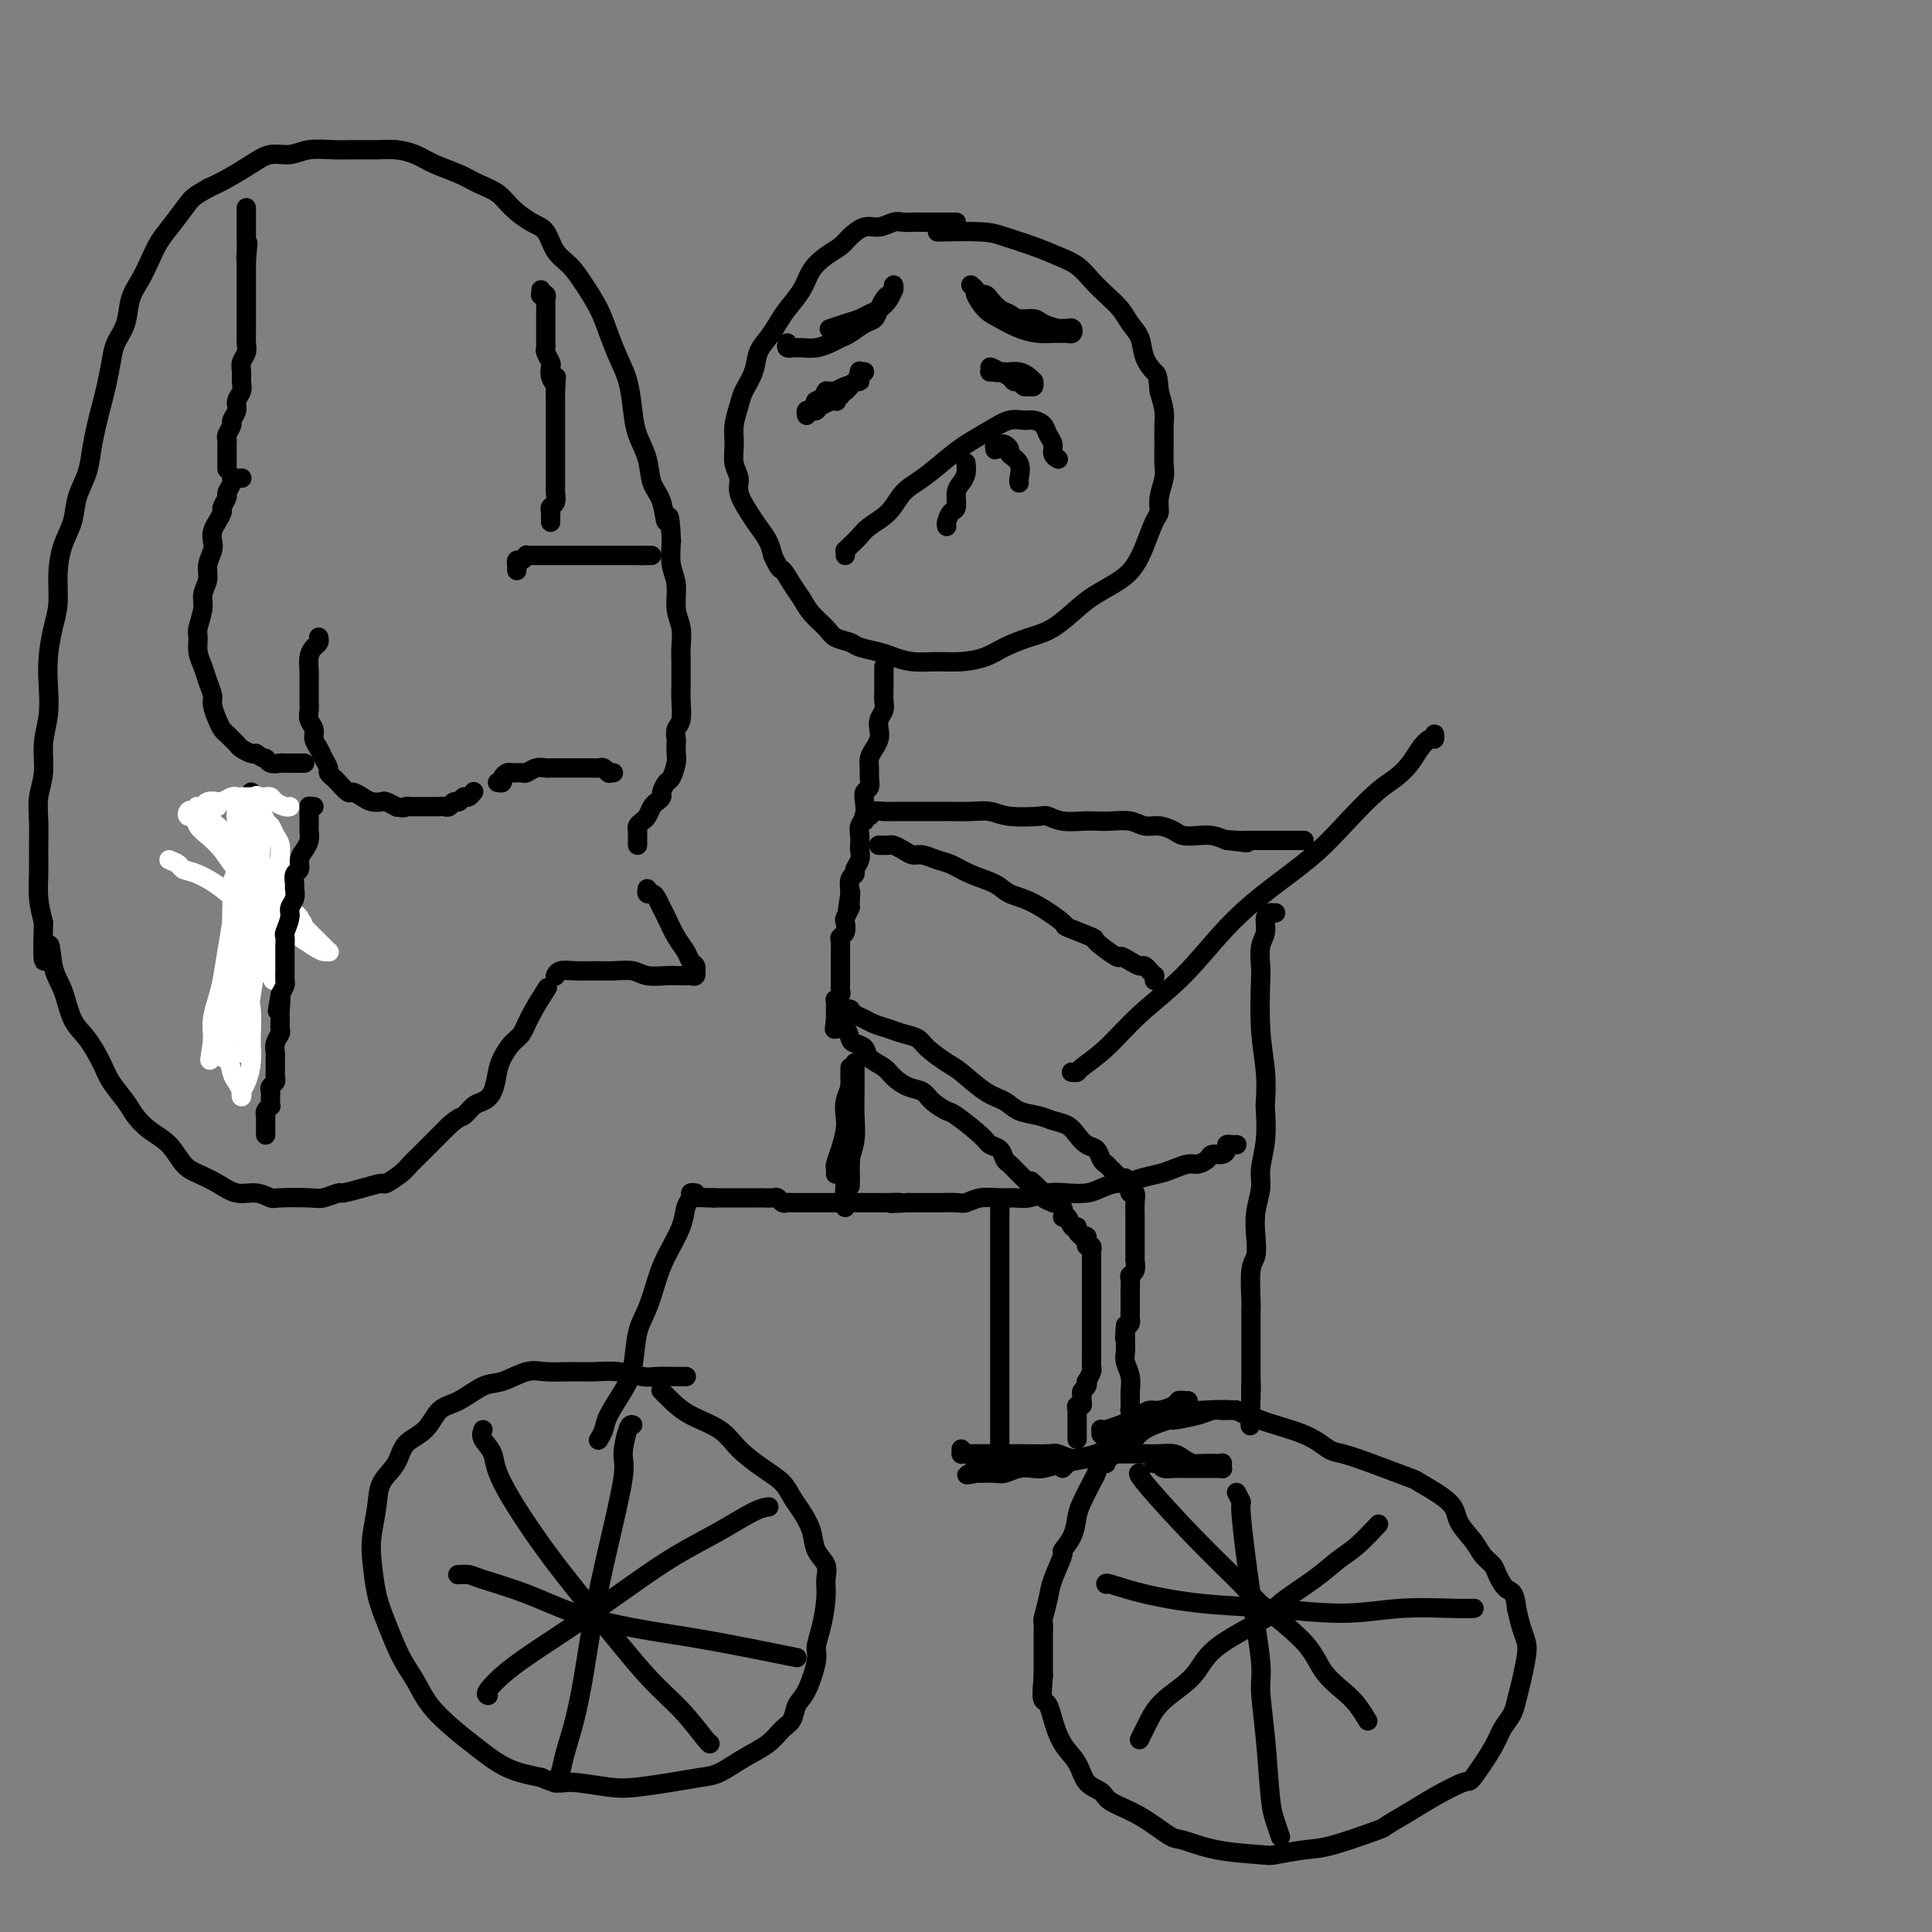 <svg viewBox='0 0 400 400' version='1.1' xmlns='http://www.w3.org/2000/svg' xmlns:xlink='http://www.w3.org/1999/xlink'><rect x="0" y="0" width="400" height="400" fill="#808080" stroke="none"/><g fill='none' stroke='#000000' stroke-width='4' stroke-linecap='round' stroke-linejoin='round'><path d='M223,222c-0.393,0.003 -0.785,0.005 -1,0c-0.215,-0.005 -0.252,-0.018 0,0c0.252,0.018 0.794,0.068 1,0c0.206,-0.068 0.074,-0.252 1,-1c0.926,-0.748 2.908,-2.060 5,-4c2.092,-1.940 4.294,-4.509 7,-7c2.706,-2.491 5.916,-4.905 9,-8c3.084,-3.095 6.043,-6.870 9,-10c2.957,-3.130 5.911,-5.614 9,-8c3.089,-2.386 6.312,-4.672 9,-7c2.688,-2.328 4.842,-4.696 7,-7c2.158,-2.304 4.322,-4.545 6,-6c1.678,-1.455 2.870,-2.126 4,-3c1.130,-0.874 2.198,-1.951 3,-3c0.802,-1.049 1.339,-2.071 2,-3c0.661,-0.929 1.445,-1.764 2,-2c0.555,-0.236 0.880,0.129 1,0c0.120,-0.129 0.034,-0.751 0,-1c-0.034,-0.249 -0.017,-0.124 0,0'/><path d='M264,189c-0.030,-0.000 -0.059,-0.000 0,0c0.059,0.000 0.208,0.001 0,0c-0.208,-0.001 -0.773,-0.005 -1,0c-0.227,0.005 -0.117,0.019 0,0c0.117,-0.019 0.242,-0.072 0,0c-0.242,0.072 -0.849,0.267 -1,1c-0.151,0.733 0.155,2.002 0,3c-0.155,0.998 -0.770,1.724 -1,3c-0.230,1.276 -0.076,3.102 0,4c0.076,0.898 0.073,0.867 0,3c-0.073,2.133 -0.215,6.431 0,10c0.215,3.569 0.785,6.408 1,9c0.215,2.592 0.073,4.937 0,6c-0.073,1.063 -0.076,0.846 0,2c0.076,1.154 0.230,3.680 0,6c-0.230,2.320 -0.845,4.435 -1,6c-0.155,1.565 0.151,2.579 0,4c-0.151,1.421 -0.758,3.250 -1,5c-0.242,1.750 -0.117,3.421 0,5c0.117,1.579 0.228,3.065 0,4c-0.228,0.935 -0.793,1.317 -1,3c-0.207,1.683 -0.055,4.666 0,6c0.055,1.334 0.015,1.020 0,2c-0.015,0.980 -0.004,3.255 0,4c0.004,0.745 0.001,-0.039 0,0c-0.001,0.039 -0.000,0.902 0,2c0.000,1.098 0.000,2.429 0,3c-0.000,0.571 -0.000,0.380 0,1c0.000,0.620 0.000,2.052 0,3c-0.000,0.948 -0.000,1.414 0,2c0.000,0.586 0.000,1.293 0,2'/><path d='M259,288c-0.309,14.172 -0.083,3.603 0,0c0.083,-3.603 0.022,-0.239 0,1c-0.022,1.239 -0.006,0.354 0,0c0.006,-0.354 0.003,-0.177 0,0'/><path d='M259,293c-0.406,0.008 -0.812,0.016 -1,0c-0.188,-0.016 -0.158,-0.057 0,0c0.158,0.057 0.446,0.211 0,0c-0.446,-0.211 -1.624,-0.788 -2,-1c-0.376,-0.212 0.051,-0.057 0,0c-0.051,0.057 -0.580,0.018 -1,0c-0.420,-0.018 -0.730,-0.015 -1,0c-0.270,0.015 -0.499,0.041 -1,0c-0.501,-0.041 -1.275,-0.150 -2,0c-0.725,0.150 -1.401,0.558 -3,1c-1.599,0.442 -4.122,0.919 -5,1c-0.878,0.081 -0.113,-0.235 -1,0c-0.887,0.235 -3.428,1.022 -5,2c-1.572,0.978 -2.174,2.147 -3,3c-0.826,0.853 -1.874,1.390 -3,2c-1.126,0.610 -2.329,1.292 -3,2c-0.671,0.708 -0.808,1.442 -1,2c-0.192,0.558 -0.438,0.942 -1,2c-0.562,1.058 -1.441,2.791 -2,4c-0.559,1.209 -0.798,1.895 -1,3c-0.202,1.105 -0.369,2.629 -1,4c-0.631,1.371 -1.728,2.588 -2,3c-0.272,0.412 0.281,0.017 0,1c-0.281,0.983 -1.396,3.342 -2,5c-0.604,1.658 -0.698,2.614 -1,4c-0.302,1.386 -0.813,3.200 -1,4c-0.187,0.800 -0.050,0.586 0,1c0.050,0.414 0.013,1.458 0,3c-0.013,1.542 -0.004,3.584 0,5c0.004,1.416 0.002,2.208 0,3'/><path d='M216,347c-0.359,4.196 -0.258,4.687 0,5c0.258,0.313 0.673,0.447 1,1c0.327,0.553 0.567,1.523 1,3c0.433,1.477 1.057,3.459 2,5c0.943,1.541 2.203,2.641 3,4c0.797,1.359 1.131,2.977 2,4c0.869,1.023 2.274,1.449 3,2c0.726,0.551 0.773,1.226 2,2c1.227,0.774 3.636,1.647 6,3c2.364,1.353 4.685,3.187 6,4c1.315,0.813 1.625,0.607 3,1c1.375,0.393 3.814,1.387 7,2c3.186,0.613 7.117,0.847 9,1c1.883,0.153 1.716,0.226 3,0c1.284,-0.226 4.020,-0.749 6,-1c1.980,-0.251 3.205,-0.229 6,-1c2.795,-0.771 7.159,-2.334 9,-3c1.841,-0.666 1.159,-0.436 2,-1c0.841,-0.564 3.206,-1.922 5,-3c1.794,-1.078 3.019,-1.877 5,-3c1.981,-1.123 4.720,-2.569 6,-3c1.280,-0.431 1.103,0.153 2,-1c0.897,-1.153 2.870,-4.043 4,-6c1.130,-1.957 1.417,-2.982 2,-4c0.583,-1.018 1.464,-2.029 2,-3c0.536,-0.971 0.729,-1.900 1,-3c0.271,-1.100 0.620,-2.369 1,-4c0.380,-1.631 0.793,-3.623 1,-5c0.207,-1.377 0.210,-2.140 0,-3c-0.210,-0.860 -0.631,-1.817 -1,-3c-0.369,-1.183 -0.684,-2.591 -1,-4'/><path d='M314,333c-0.341,-3.690 -1.192,-3.413 -2,-4c-0.808,-0.587 -1.572,-2.036 -2,-3c-0.428,-0.964 -0.519,-1.443 -1,-2c-0.481,-0.557 -1.353,-1.194 -2,-2c-0.647,-0.806 -1.071,-1.783 -2,-3c-0.929,-1.217 -2.365,-2.675 -3,-4c-0.635,-1.325 -0.470,-2.516 -2,-4c-1.530,-1.484 -4.754,-3.261 -6,-4c-1.246,-0.739 -0.512,-0.442 -2,-1c-1.488,-0.558 -5.196,-1.973 -8,-3c-2.804,-1.027 -4.703,-1.666 -6,-2c-1.297,-0.334 -1.991,-0.363 -3,-1c-1.009,-0.637 -2.331,-1.884 -5,-3c-2.669,-1.116 -6.684,-2.103 -9,-3c-2.316,-0.897 -2.931,-1.703 -5,-2c-2.069,-0.297 -5.591,-0.085 -7,0c-1.409,0.085 -0.704,0.042 0,0'/><path d='M256,237c-0.022,0.002 -0.044,0.003 0,0c0.044,-0.003 0.153,-0.011 0,0c-0.153,0.011 -0.570,0.041 -1,0c-0.430,-0.041 -0.874,-0.152 -1,0c-0.126,0.152 0.065,0.566 0,1c-0.065,0.434 -0.387,0.886 -1,1c-0.613,0.114 -1.518,-0.110 -2,0c-0.482,0.110 -0.540,0.554 -1,1c-0.460,0.446 -1.323,0.893 -2,1c-0.677,0.107 -1.168,-0.125 -2,0c-0.832,0.125 -2.004,0.607 -3,1c-0.996,0.393 -1.817,0.697 -3,1c-1.183,0.303 -2.728,0.607 -4,1c-1.272,0.393 -2.272,0.876 -3,1c-0.728,0.124 -1.184,-0.111 -2,0c-0.816,0.111 -1.993,0.570 -3,1c-1.007,0.430 -1.844,0.833 -3,1c-1.156,0.167 -2.629,0.098 -4,0c-1.371,-0.098 -2.639,-0.223 -4,0c-1.361,0.223 -2.816,0.796 -4,1c-1.184,0.204 -2.098,0.041 -3,0c-0.902,-0.041 -1.792,0.042 -3,0c-1.208,-0.042 -2.732,-0.207 -4,0c-1.268,0.207 -2.278,0.788 -3,1c-0.722,0.212 -1.155,0.057 -2,0c-0.845,-0.057 -2.103,-0.015 -3,0c-0.897,0.015 -1.434,0.004 -2,0c-0.566,-0.004 -1.162,-0.001 -2,0c-0.838,0.001 -1.919,0.001 -3,0'/><path d='M188,249c-6.080,0.309 -2.781,0.083 -2,0c0.781,-0.083 -0.957,-0.022 -2,0c-1.043,0.022 -1.392,0.006 -2,0c-0.608,-0.006 -1.475,-0.002 -2,0c-0.525,0.002 -0.708,0.000 -1,0c-0.292,-0.000 -0.693,-0.000 -1,0c-0.307,0.000 -0.520,0.000 -1,0c-0.480,-0.000 -1.227,-0.000 -2,0c-0.773,0.000 -1.573,0.000 -2,0c-0.427,-0.000 -0.480,-0.000 -1,0c-0.520,0.000 -1.505,0.000 -2,0c-0.495,-0.000 -0.500,-0.000 -1,0c-0.500,0.000 -1.496,0.001 -2,0c-0.504,-0.001 -0.517,-0.004 -1,0c-0.483,0.004 -1.438,0.015 -2,0c-0.562,-0.015 -0.732,-0.057 -1,0c-0.268,0.057 -0.634,0.211 -1,0c-0.366,-0.211 -0.732,-0.789 -1,-1c-0.268,-0.211 -0.439,-0.057 -1,0c-0.561,0.057 -1.512,0.015 -2,0c-0.488,-0.015 -0.512,-0.004 -1,0c-0.488,0.004 -1.440,0.001 -2,0c-0.560,-0.001 -0.727,-0.000 -1,0c-0.273,0.000 -0.652,0.000 -1,0c-0.348,-0.000 -0.667,-0.000 -1,0c-0.333,0.000 -0.681,0.000 -1,0c-0.319,-0.000 -0.607,-0.000 -1,0c-0.393,0.000 -0.889,0.000 -1,0c-0.111,-0.000 0.162,-0.000 0,0c-0.162,0.000 -0.761,0.000 -1,0c-0.239,-0.000 -0.120,-0.000 0,0'/><path d='M148,248c-6.417,-0.155 -2.458,-0.042 -1,0c1.458,0.042 0.417,0.012 0,0c-0.417,-0.012 -0.208,-0.006 0,0'/><path d='M142,285c-0.030,-0.000 -0.060,-0.000 0,0c0.060,0.000 0.209,0.001 0,0c-0.209,-0.001 -0.775,-0.004 -1,0c-0.225,0.004 -0.110,0.015 -1,0c-0.890,-0.015 -2.785,-0.057 -4,0c-1.215,0.057 -1.749,0.212 -3,0c-1.251,-0.212 -3.218,-0.791 -5,-1c-1.782,-0.209 -3.379,-0.049 -5,0c-1.621,0.049 -3.265,-0.014 -5,0c-1.735,0.014 -3.562,0.105 -5,0c-1.438,-0.105 -2.485,-0.406 -4,0c-1.515,0.406 -3.496,1.519 -5,2c-1.504,0.481 -2.532,0.329 -4,1c-1.468,0.671 -3.375,2.164 -5,3c-1.625,0.836 -2.968,1.016 -4,2c-1.032,0.984 -1.754,2.771 -3,4c-1.246,1.229 -3.017,1.900 -4,3c-0.983,1.100 -1.178,2.630 -2,4c-0.822,1.370 -2.270,2.582 -3,4c-0.730,1.418 -0.740,3.044 -1,5c-0.260,1.956 -0.768,4.241 -1,6c-0.232,1.759 -0.186,2.990 0,5c0.186,2.010 0.512,4.798 1,7c0.488,2.202 1.137,3.817 2,6c0.863,2.183 1.941,4.932 3,7c1.059,2.068 2.101,3.453 3,5c0.899,1.547 1.655,3.254 3,5c1.345,1.746 3.278,3.530 5,5c1.722,1.470 3.233,2.627 5,4c1.767,1.373 3.791,2.964 6,4c2.209,1.036 4.605,1.518 7,2'/><path d='M112,368c3.731,1.716 4.059,1.006 6,1c1.941,-0.006 5.494,0.690 8,1c2.506,0.310 3.964,0.232 6,0c2.036,-0.232 4.649,-0.617 7,-1c2.351,-0.383 4.439,-0.764 6,-1c1.561,-0.236 2.593,-0.327 4,-1c1.407,-0.673 3.188,-1.927 5,-3c1.812,-1.073 3.654,-1.964 5,-3c1.346,-1.036 2.197,-2.217 3,-3c0.803,-0.783 1.559,-1.167 2,-2c0.441,-0.833 0.566,-2.114 1,-3c0.434,-0.886 1.178,-1.377 2,-3c0.822,-1.623 1.722,-4.377 2,-6c0.278,-1.623 -0.067,-2.115 0,-3c0.067,-0.885 0.547,-2.165 1,-4c0.453,-1.835 0.879,-4.227 1,-6c0.121,-1.773 -0.065,-2.929 0,-4c0.065,-1.071 0.379,-2.057 0,-3c-0.379,-0.943 -1.451,-1.841 -2,-3c-0.549,-1.159 -0.575,-2.578 -1,-4c-0.425,-1.422 -1.251,-2.848 -2,-4c-0.749,-1.152 -1.422,-2.030 -2,-3c-0.578,-0.970 -1.060,-2.030 -2,-3c-0.940,-0.970 -2.338,-1.849 -4,-3c-1.662,-1.151 -3.587,-2.575 -5,-4c-1.413,-1.425 -2.312,-2.851 -4,-4c-1.688,-1.149 -4.164,-2.019 -6,-3c-1.836,-0.981 -3.033,-2.072 -4,-3c-0.967,-0.928 -1.705,-1.694 -2,-2c-0.295,-0.306 -0.148,-0.153 0,0'/><path d='M144,247c-0.450,-0.074 -0.901,-0.148 -1,0c-0.099,0.148 0.153,0.519 0,1c-0.153,0.481 -0.712,1.073 -1,2c-0.288,0.927 -0.305,2.191 -1,4c-0.695,1.809 -2.070,4.164 -3,6c-0.930,1.836 -1.417,3.154 -2,5c-0.583,1.846 -1.263,4.220 -2,6c-0.737,1.780 -1.531,2.966 -2,5c-0.469,2.034 -0.613,4.917 -1,7c-0.387,2.083 -1.018,3.368 -2,5c-0.982,1.632 -2.315,3.613 -3,5c-0.685,1.387 -0.723,2.181 -1,3c-0.277,0.819 -0.793,1.663 -1,2c-0.207,0.337 -0.103,0.169 0,0'/><path d='M100,296c-0.220,0.598 -0.440,1.196 0,2c0.440,0.804 1.540,1.813 2,3c0.460,1.187 0.281,2.552 2,6c1.719,3.448 5.336,8.980 9,14c3.664,5.020 7.374,9.527 11,14c3.626,4.473 7.168,8.911 10,12c2.832,3.089 4.955,4.828 7,7c2.045,2.172 4.012,4.777 5,6c0.988,1.223 0.997,1.064 1,1c0.003,-0.064 0.002,-0.032 0,0'/><path d='M101,351c0.079,0.023 0.159,0.046 0,0c-0.159,-0.046 -0.555,-0.159 0,-1c0.555,-0.841 2.063,-2.408 4,-4c1.937,-1.592 4.305,-3.208 7,-5c2.695,-1.792 5.719,-3.758 9,-6c3.281,-2.242 6.820,-4.758 10,-7c3.180,-2.242 6.001,-4.208 9,-6c2.999,-1.792 6.175,-3.408 9,-5c2.825,-1.592 5.299,-3.159 7,-4c1.701,-0.841 2.629,-0.954 3,-1c0.371,-0.046 0.186,-0.023 0,0'/><path d='M131,295c-0.291,-0.081 -0.581,-0.162 -1,1c-0.419,1.162 -0.966,3.566 -1,5c-0.034,1.434 0.444,1.897 0,5c-0.444,3.103 -1.810,8.847 -3,14c-1.190,5.153 -2.202,9.716 -3,14c-0.798,4.284 -1.380,8.290 -2,12c-0.620,3.710 -1.277,7.124 -2,10c-0.723,2.876 -1.514,5.214 -2,7c-0.486,1.786 -0.669,3.019 -1,4c-0.331,0.981 -0.809,1.709 -1,2c-0.191,0.291 -0.096,0.146 0,0'/><path d='M95,326c-0.192,0.013 -0.385,0.026 0,0c0.385,-0.026 1.346,-0.092 2,0c0.654,0.092 0.999,0.342 3,1c2.001,0.658 5.656,1.723 9,3c3.344,1.277 6.376,2.766 10,4c3.624,1.234 7.841,2.212 12,3c4.159,0.788 8.259,1.387 12,2c3.741,0.613 7.123,1.242 11,2c3.877,0.758 8.251,1.645 10,2c1.749,0.355 0.875,0.177 0,0'/><path d='M236,305c0.116,0.034 0.231,0.067 0,0c-0.231,-0.067 -0.809,-0.235 1,2c1.809,2.235 6.006,6.873 10,11c3.994,4.127 7.787,7.742 10,10c2.213,2.258 2.847,3.160 5,5c2.153,1.840 5.824,4.620 8,7c2.176,2.380 2.857,4.362 4,6c1.143,1.638 2.750,2.934 4,4c1.250,1.066 2.144,1.902 3,3c0.856,1.098 1.673,2.456 2,3c0.327,0.544 0.163,0.272 0,0'/><path d='M236,360c0.026,-0.051 0.051,-0.102 0,0c-0.051,0.102 -0.179,0.357 0,0c0.179,-0.357 0.666,-1.324 1,-2c0.334,-0.676 0.514,-1.060 1,-2c0.486,-0.940 1.277,-2.437 3,-4c1.723,-1.563 4.379,-3.190 6,-5c1.621,-1.810 2.208,-3.801 5,-6c2.792,-2.199 7.789,-4.607 10,-6c2.211,-1.393 1.637,-1.771 3,-3c1.363,-1.229 4.664,-3.307 7,-5c2.336,-1.693 3.709,-3.000 5,-4c1.291,-1.000 2.501,-1.692 4,-3c1.499,-1.308 3.285,-3.231 4,-4c0.715,-0.769 0.357,-0.385 0,0'/><path d='M256,309c0.467,0.886 0.933,1.772 1,2c0.067,0.228 -0.266,-0.203 0,3c0.266,3.203 1.132,10.041 2,16c0.868,5.959 1.738,11.041 2,14c0.262,2.959 -0.084,3.795 0,6c0.084,2.205 0.597,5.779 1,10c0.403,4.221 0.696,9.090 1,12c0.304,2.910 0.620,3.860 1,5c0.380,1.140 0.823,2.468 1,3c0.177,0.532 0.089,0.266 0,0'/><path d='M229,328c-0.093,-0.171 -0.185,-0.342 1,0c1.185,0.342 3.648,1.198 7,2c3.352,0.802 7.594,1.549 12,2c4.406,0.451 8.978,0.604 14,1c5.022,0.396 10.495,1.034 15,1c4.505,-0.034 8.043,-0.741 12,-1c3.957,-0.259 8.335,-0.070 11,0c2.665,0.070 3.619,0.020 4,0c0.381,-0.020 0.191,-0.010 0,0'/><path d='M173,243c0.002,-0.027 0.003,-0.054 0,0c-0.003,0.054 -0.011,0.188 0,0c0.011,-0.188 0.042,-0.696 0,-1c-0.042,-0.304 -0.156,-0.402 0,-1c0.156,-0.598 0.581,-1.697 1,-3c0.419,-1.303 0.830,-2.811 1,-4c0.170,-1.189 0.098,-2.058 0,-3c-0.098,-0.942 -0.222,-1.956 0,-3c0.222,-1.044 0.792,-2.118 1,-3c0.208,-0.882 0.056,-1.574 0,-2c-0.056,-0.426 -0.015,-0.587 0,-1c0.015,-0.413 0.004,-1.079 0,-1c-0.004,0.079 -0.001,0.902 0,2c0.001,1.098 0.000,2.473 0,4c-0.000,1.527 -0.000,3.208 0,5c0.000,1.792 0.000,3.696 0,5c-0.000,1.304 -0.000,2.009 0,3c0.000,0.991 0.000,2.267 0,3c-0.000,0.733 -0.000,0.924 0,1c0.000,0.076 0.000,0.038 0,0'/><path d='M176,244c0.016,3.311 0.057,0.588 0,-1c-0.057,-1.588 -0.211,-2.040 0,-3c0.211,-0.960 0.789,-2.428 1,-4c0.211,-1.572 0.057,-3.247 0,-5c-0.057,-1.753 -0.015,-3.584 0,-5c0.015,-1.416 0.005,-2.417 0,-3c-0.005,-0.583 -0.005,-0.748 0,-1c0.005,-0.252 0.016,-0.590 0,-1c-0.016,-0.410 -0.057,-0.893 0,-1c0.057,-0.107 0.212,0.162 0,1c-0.212,0.838 -0.793,2.246 -1,4c-0.207,1.754 -0.041,3.853 0,6c0.041,2.147 -0.041,4.341 0,6c0.041,1.659 0.207,2.784 0,4c-0.207,1.216 -0.788,2.522 -1,4c-0.212,1.478 -0.057,3.129 0,4c0.057,0.871 0.016,0.963 0,1c-0.016,0.037 -0.008,0.018 0,0'/><path d='M198,46c-0.337,0.000 -0.674,0.000 -1,0c-0.326,-0.000 -0.639,-0.000 -1,0c-0.361,0.000 -0.768,0.000 -1,0c-0.232,-0.000 -0.288,-0.001 -1,0c-0.712,0.001 -2.081,0.005 -3,0c-0.919,-0.005 -1.390,-0.017 -2,0c-0.610,0.017 -1.361,0.063 -2,0c-0.639,-0.063 -1.168,-0.235 -2,0c-0.832,0.235 -1.969,0.877 -3,1c-1.031,0.123 -1.957,-0.274 -3,0c-1.043,0.274 -2.204,1.220 -3,2c-0.796,0.780 -1.228,1.395 -2,2c-0.772,0.605 -1.883,1.201 -3,2c-1.117,0.799 -2.238,1.803 -3,3c-0.762,1.197 -1.164,2.588 -2,4c-0.836,1.412 -2.107,2.845 -3,4c-0.893,1.155 -1.409,2.031 -2,3c-0.591,0.969 -1.257,2.029 -2,3c-0.743,0.971 -1.562,1.852 -2,3c-0.438,1.148 -0.495,2.564 -1,4c-0.505,1.436 -1.457,2.891 -2,4c-0.543,1.109 -0.677,1.872 -1,3c-0.323,1.128 -0.834,2.622 -1,4c-0.166,1.378 0.014,2.641 0,4c-0.014,1.359 -0.222,2.814 0,4c0.222,1.186 0.875,2.102 1,3c0.125,0.898 -0.279,1.776 0,3c0.279,1.224 1.240,2.792 2,4c0.760,1.208 1.320,2.056 2,3c0.680,0.944 1.480,1.984 2,3c0.520,1.016 0.760,2.008 1,3'/><path d='M160,115c1.596,3.475 1.586,2.664 2,3c0.414,0.336 1.250,1.820 2,3c0.750,1.180 1.412,2.056 2,3c0.588,0.944 1.100,1.955 2,3c0.900,1.045 2.187,2.125 3,3c0.813,0.875 1.151,1.543 2,2c0.849,0.457 2.211,0.701 3,1c0.789,0.299 1.007,0.654 2,1c0.993,0.346 2.760,0.682 4,1c1.240,0.318 1.952,0.619 3,1c1.048,0.381 2.432,0.842 4,1c1.568,0.158 3.321,0.011 5,0c1.679,-0.011 3.284,0.112 5,0c1.716,-0.112 3.544,-0.459 5,-1c1.456,-0.541 2.541,-1.274 4,-2c1.459,-0.726 3.293,-1.443 5,-2c1.707,-0.557 3.286,-0.953 5,-2c1.714,-1.047 3.561,-2.746 5,-4c1.439,-1.254 2.469,-2.062 4,-3c1.531,-0.938 3.563,-2.004 5,-3c1.437,-0.996 2.279,-1.921 3,-3c0.721,-1.079 1.321,-2.312 2,-4c0.679,-1.688 1.436,-3.830 2,-5c0.564,-1.170 0.936,-1.369 1,-2c0.064,-0.631 -0.179,-1.695 0,-3c0.179,-1.305 0.781,-2.852 1,-4c0.219,-1.148 0.056,-1.899 0,-3c-0.056,-1.101 -0.005,-2.553 0,-4c0.005,-1.447 -0.037,-2.890 0,-4c0.037,-1.110 0.153,-1.889 0,-3c-0.153,-1.111 -0.577,-2.556 -1,-4'/><path d='M240,81c-0.269,-3.563 -0.441,-3.471 -1,-4c-0.559,-0.529 -1.503,-1.678 -2,-3c-0.497,-1.322 -0.545,-2.818 -1,-4c-0.455,-1.182 -1.317,-2.049 -2,-3c-0.683,-0.951 -1.185,-1.984 -2,-3c-0.815,-1.016 -1.941,-2.015 -3,-3c-1.059,-0.985 -2.051,-1.955 -3,-3c-0.949,-1.045 -1.855,-2.165 -3,-3c-1.145,-0.835 -2.529,-1.387 -4,-2c-1.471,-0.613 -3.030,-1.289 -5,-2c-1.970,-0.711 -4.353,-1.459 -6,-2c-1.647,-0.541 -2.559,-0.877 -5,-1c-2.441,-0.123 -6.412,-0.035 -8,0c-1.588,0.035 -0.794,0.018 0,0'/><path d='M183,138c0.000,0.448 0.000,0.897 0,1c-0.000,0.103 -0.000,-0.138 0,0c0.000,0.138 0.001,0.656 0,1c-0.001,0.344 -0.004,0.515 0,1c0.004,0.485 0.015,1.285 0,2c-0.015,0.715 -0.056,1.346 0,2c0.056,0.654 0.208,1.330 0,2c-0.208,0.670 -0.778,1.334 -1,2c-0.222,0.666 -0.098,1.333 0,2c0.098,0.667 0.170,1.333 0,2c-0.170,0.667 -0.580,1.334 -1,2c-0.420,0.666 -0.848,1.330 -1,2c-0.152,0.670 -0.027,1.347 0,2c0.027,0.653 -0.044,1.281 0,2c0.044,0.719 0.204,1.530 0,2c-0.204,0.470 -0.773,0.601 -1,1c-0.227,0.399 -0.113,1.066 0,2c0.113,0.934 0.226,2.133 0,3c-0.226,0.867 -0.792,1.401 -1,2c-0.208,0.599 -0.060,1.263 0,2c0.060,0.737 0.031,1.546 0,2c-0.031,0.454 -0.065,0.554 0,1c0.065,0.446 0.227,1.238 0,2c-0.227,0.762 -0.844,1.493 -1,2c-0.156,0.507 0.150,0.790 0,1c-0.150,0.210 -0.757,0.346 -1,1c-0.243,0.654 -0.121,1.827 0,3'/><path d='M176,185c-1.079,7.158 -0.275,1.552 0,0c0.275,-1.552 0.022,0.950 0,2c-0.022,1.050 0.186,0.649 0,1c-0.186,0.351 -0.768,1.455 -1,2c-0.232,0.545 -0.115,0.531 0,1c0.115,0.469 0.227,1.420 0,2c-0.227,0.580 -0.793,0.789 -1,1c-0.207,0.211 -0.056,0.424 0,1c0.056,0.576 0.015,1.516 0,2c-0.015,0.484 -0.004,0.511 0,1c0.004,0.489 0.001,1.440 0,2c-0.001,0.560 -0.001,0.727 0,1c0.001,0.273 0.001,0.650 0,1c-0.001,0.350 -0.004,0.672 0,1c0.004,0.328 0.015,0.661 0,1c-0.015,0.339 -0.057,0.683 0,1c0.057,0.317 0.211,0.606 0,1c-0.211,0.394 -0.789,0.894 -1,1c-0.211,0.106 -0.057,-0.182 0,0c0.057,0.182 0.015,0.832 0,1c-0.015,0.168 -0.004,-0.147 0,0c0.004,0.147 0.001,0.757 0,1c-0.001,0.243 -0.000,0.120 0,0c0.000,-0.120 0.000,-0.238 0,0c-0.000,0.238 -0.000,0.833 0,1c0.000,0.167 0.000,-0.095 0,0c-0.000,0.095 -0.000,0.548 0,1'/><path d='M173,211c-0.465,4.040 -0.126,1.139 0,0c0.126,-1.139 0.041,-0.517 0,0c-0.041,0.517 -0.036,0.930 0,1c0.036,0.070 0.102,-0.202 0,0c-0.102,0.202 -0.374,0.879 0,1c0.374,0.121 1.394,-0.316 2,0c0.606,0.316 0.799,1.383 1,2c0.201,0.617 0.409,0.784 1,1c0.591,0.216 1.564,0.482 2,1c0.436,0.518 0.333,1.290 1,2c0.667,0.710 2.103,1.359 3,2c0.897,0.641 1.256,1.276 2,2c0.744,0.724 1.873,1.539 3,2c1.127,0.461 2.253,0.567 3,1c0.747,0.433 1.116,1.191 2,2c0.884,0.809 2.282,1.669 3,2c0.718,0.331 0.756,0.134 2,1c1.244,0.866 3.695,2.795 5,4c1.305,1.205 1.463,1.685 2,2c0.537,0.315 1.453,0.466 2,1c0.547,0.534 0.724,1.453 1,2c0.276,0.547 0.651,0.724 1,1c0.349,0.276 0.671,0.651 1,1c0.329,0.349 0.666,0.671 1,1c0.334,0.329 0.667,0.665 1,1c0.333,0.335 0.667,0.667 1,1'/><path d='M213,245c6.373,5.212 2.304,1.243 1,0c-1.304,-1.243 0.156,0.241 1,1c0.844,0.759 1.071,0.793 1,1c-0.071,0.207 -0.440,0.585 0,1c0.440,0.415 1.690,0.865 2,1c0.310,0.135 -0.321,-0.047 0,0c0.321,0.047 1.593,0.323 2,1c0.407,0.677 -0.050,1.753 0,2c0.050,0.247 0.606,-0.337 1,0c0.394,0.337 0.626,1.593 1,2c0.374,0.407 0.889,-0.036 1,0c0.111,0.036 -0.180,0.550 0,1c0.180,0.450 0.833,0.838 1,1c0.167,0.162 -0.152,0.100 0,0c0.152,-0.100 0.777,-0.238 1,0c0.223,0.238 0.046,0.852 0,1c-0.046,0.148 0.040,-0.171 0,0c-0.040,0.171 -0.207,0.833 0,1c0.207,0.167 0.788,-0.163 1,0c0.212,0.163 0.057,0.817 0,1c-0.057,0.183 -0.015,-0.104 0,0c0.015,0.104 0.004,0.598 0,1c-0.004,0.402 -0.001,0.712 0,1c0.001,0.288 0.000,0.552 0,1c-0.000,0.448 -0.000,1.079 0,2c0.000,0.921 0.000,2.134 0,3c-0.000,0.866 -0.000,1.387 0,2c0.000,0.613 0.000,1.318 0,2c-0.000,0.682 -0.000,1.341 0,2'/><path d='M226,273c-0.000,2.440 -0.000,1.039 0,1c0.000,-0.039 0.000,1.284 0,2c-0.000,0.716 -0.000,0.826 0,1c0.000,0.174 0.001,0.412 0,1c-0.001,0.588 -0.004,1.524 0,2c0.004,0.476 0.015,0.491 0,1c-0.015,0.509 -0.056,1.512 0,2c0.056,0.488 0.207,0.459 0,1c-0.207,0.541 -0.773,1.651 -1,2c-0.227,0.349 -0.114,-0.061 0,0c0.114,0.061 0.228,0.595 0,1c-0.228,0.405 -0.797,0.682 -1,1c-0.203,0.318 -0.040,0.677 0,1c0.040,0.323 -0.042,0.611 0,1c0.042,0.389 0.207,0.879 0,1c-0.207,0.121 -0.788,-0.126 -1,0c-0.212,0.126 -0.057,0.625 0,1c0.057,0.375 0.015,0.626 0,1c-0.015,0.374 -0.004,0.870 0,1c0.004,0.130 0.001,-0.106 0,0c-0.001,0.106 -0.000,0.554 0,1c0.000,0.446 0.000,0.890 0,1c-0.000,0.110 -0.000,-0.114 0,0c0.000,0.114 0.000,0.567 0,1c-0.000,0.433 -0.000,0.847 0,1c0.000,0.153 0.000,0.044 0,0c-0.000,-0.044 -0.000,-0.022 0,0'/><path d='M207,249c0.000,-0.102 0.000,-0.205 0,0c0.000,0.205 0.000,0.717 0,1c0.000,0.283 0.000,0.336 0,1c-0.000,0.664 0.000,1.937 0,3c-0.000,1.063 0.000,1.915 0,3c-0.000,1.085 0.000,2.404 0,4c0.000,1.596 0.000,3.470 0,5c0.000,1.530 0.000,2.717 0,4c0.000,1.283 0.000,2.663 0,4c-0.000,1.337 0.000,2.630 0,4c0.000,1.370 0.000,2.817 0,4c-0.000,1.183 0.000,2.104 0,3c0.000,0.896 0.000,1.769 0,3c-0.000,1.231 0.000,2.821 0,4c0.000,1.179 0.000,1.947 0,3c0.000,1.053 0.000,2.391 0,3c0.000,0.609 0.000,0.489 0,1c0.000,0.511 0.000,1.652 0,2c0.000,0.348 0.000,-0.099 0,0c0.000,0.099 0.000,0.742 0,1c0.000,0.258 0.000,0.129 0,0'/><path d='M199,300c-0.007,0.423 -0.015,0.845 0,1c0.015,0.155 0.052,0.041 0,0c-0.052,-0.041 -0.193,-0.011 1,0c1.193,0.011 3.719,0.002 5,0c1.281,-0.002 1.319,0.003 2,0c0.681,-0.003 2.007,-0.015 4,0c1.993,0.015 4.652,0.057 6,0c1.348,-0.057 1.384,-0.211 2,0c0.616,0.211 1.812,0.789 3,1c1.188,0.211 2.367,0.057 3,0c0.633,-0.057 0.720,-0.016 1,0c0.280,0.016 0.753,0.007 1,0c0.247,-0.007 0.266,-0.012 0,0c-0.266,0.012 -0.819,0.042 -1,0c-0.181,-0.042 0.009,-0.156 -1,0c-1.009,0.156 -3.219,0.581 -5,1c-1.781,0.419 -3.134,0.830 -4,1c-0.866,0.170 -1.244,0.098 -2,0c-0.756,-0.098 -1.890,-0.222 -3,0c-1.110,0.222 -2.195,0.792 -3,1c-0.805,0.208 -1.329,0.056 -2,0c-0.671,-0.056 -1.488,-0.015 -2,0c-0.512,0.015 -0.718,0.004 -1,0c-0.282,-0.004 -0.641,-0.002 -1,0'/><path d='M202,305c-3.568,0.529 -0.987,0.353 0,0c0.987,-0.353 0.379,-0.883 0,-1c-0.379,-0.117 -0.528,0.179 0,0c0.528,-0.179 1.734,-0.833 3,-1c1.266,-0.167 2.591,0.151 4,0c1.409,-0.151 2.902,-0.773 4,-1c1.098,-0.227 1.802,-0.061 3,0c1.198,0.061 2.892,0.016 4,0c1.108,-0.016 1.631,-0.004 2,0c0.369,0.004 0.583,0.001 1,0c0.417,-0.001 1.035,-0.000 1,0c-0.035,0.000 -0.724,0.000 -1,0c-0.276,-0.000 -0.138,-0.000 0,0'/><path d='M175,209c-0.112,0.002 -0.224,0.003 0,0c0.224,-0.003 0.784,-0.012 1,0c0.216,0.012 0.087,0.045 0,0c-0.087,-0.045 -0.134,-0.167 0,0c0.134,0.167 0.447,0.622 1,1c0.553,0.378 1.346,0.678 2,1c0.654,0.322 1.170,0.665 2,1c0.830,0.335 1.973,0.660 3,1c1.027,0.340 1.939,0.694 3,1c1.061,0.306 2.272,0.565 3,1c0.728,0.435 0.975,1.047 2,2c1.025,0.953 2.829,2.248 4,3c1.171,0.752 1.710,0.961 3,2c1.290,1.039 3.331,2.909 5,4c1.669,1.091 2.965,1.405 4,2c1.035,0.595 1.810,1.472 3,2c1.190,0.528 2.794,0.709 4,1c1.206,0.291 2.015,0.693 3,1c0.985,0.307 2.148,0.520 3,1c0.852,0.480 1.394,1.228 2,2c0.606,0.772 1.276,1.568 2,2c0.724,0.432 1.503,0.501 2,1c0.497,0.499 0.714,1.428 1,2c0.286,0.572 0.643,0.786 1,1'/><path d='M229,241c1.415,1.419 0.953,0.968 1,1c0.047,0.032 0.605,0.548 1,1c0.395,0.452 0.628,0.839 1,1c0.372,0.161 0.884,0.095 1,0c0.116,-0.095 -0.165,-0.219 0,0c0.165,0.219 0.775,0.781 1,1c0.225,0.219 0.064,0.096 0,0c-0.064,-0.096 -0.031,-0.164 0,0c0.031,0.164 0.061,0.561 0,1c-0.061,0.439 -0.212,0.921 0,1c0.212,0.079 0.789,-0.245 1,0c0.211,0.245 0.057,1.059 0,2c-0.057,0.941 -0.015,2.007 0,3c0.015,0.993 0.004,1.911 0,3c-0.004,1.089 -0.001,2.349 0,3c0.001,0.651 -0.000,0.695 0,1c0.000,0.305 0.001,0.873 0,1c-0.001,0.127 -0.004,-0.187 0,0c0.004,0.187 0.015,0.875 0,1c-0.015,0.125 -0.057,-0.315 0,0c0.057,0.315 0.211,1.383 0,2c-0.211,0.617 -0.789,0.784 -1,1c-0.211,0.216 -0.057,0.481 0,1c0.057,0.519 0.016,1.291 0,2c-0.016,0.709 -0.007,1.356 0,2c0.007,0.644 0.012,1.286 0,2c-0.012,0.714 -0.042,1.500 0,2c0.042,0.500 0.155,0.714 0,1c-0.155,0.286 -0.577,0.643 -1,1'/><path d='M233,275c-0.309,4.040 -0.083,1.139 0,0c0.083,-1.139 0.022,-0.516 0,0c-0.022,0.516 -0.006,0.925 0,1c0.006,0.075 0.002,-0.184 0,0c-0.002,0.184 -0.002,0.811 0,1c0.002,0.189 0.004,-0.060 0,0c-0.004,0.060 -0.015,0.429 0,1c0.015,0.571 0.057,1.343 0,2c-0.057,0.657 -0.211,1.198 0,2c0.211,0.802 0.789,1.864 1,3c0.211,1.136 0.057,2.347 0,3c-0.057,0.653 -0.016,0.749 0,1c0.016,0.251 0.007,0.659 0,1c-0.007,0.341 -0.012,0.616 0,1c0.012,0.384 0.042,0.877 0,1c-0.042,0.123 -0.155,-0.125 0,0c0.155,0.125 0.578,0.621 1,1c0.422,0.379 0.844,0.640 1,1c0.156,0.360 0.044,0.817 0,1c-0.044,0.183 -0.022,0.091 0,0'/><path d='M232,297c-0.024,-0.000 -0.049,-0.000 0,0c0.049,0.000 0.170,0.000 0,0c-0.170,-0.000 -0.633,-0.000 -1,0c-0.367,0.000 -0.638,0.001 -1,0c-0.362,-0.001 -0.815,-0.004 -1,0c-0.185,0.004 -0.103,0.015 0,0c0.103,-0.015 0.228,-0.057 0,0c-0.228,0.057 -0.810,0.212 -1,0c-0.190,-0.212 0.011,-0.792 0,-1c-0.011,-0.208 -0.235,-0.045 0,0c0.235,0.045 0.931,-0.029 1,0c0.069,0.029 -0.487,0.162 0,0c0.487,-0.162 2.016,-0.617 3,-1c0.984,-0.383 1.423,-0.694 2,-1c0.577,-0.306 1.292,-0.608 2,-1c0.708,-0.392 1.407,-0.876 2,-1c0.593,-0.124 1.078,0.110 2,0c0.922,-0.110 2.281,-0.565 3,-1c0.719,-0.435 0.796,-0.849 1,-1c0.204,-0.151 0.533,-0.038 1,0c0.467,0.038 1.073,0.003 1,0c-0.073,-0.003 -0.823,0.027 -1,0c-0.177,-0.027 0.221,-0.110 0,0c-0.221,0.110 -1.059,0.414 -2,1c-0.941,0.586 -1.983,1.453 -3,2c-1.017,0.547 -2.008,0.773 -3,1'/><path d='M237,294c-2.150,0.919 -3.024,1.216 -4,2c-0.976,0.784 -2.055,2.056 -3,3c-0.945,0.944 -1.756,1.560 -3,2c-1.244,0.440 -2.921,0.706 -4,1c-1.079,0.294 -1.560,0.618 -2,1c-0.440,0.382 -0.840,0.824 -1,1c-0.160,0.176 -0.080,0.088 0,0'/><path d='M229,302c0.002,0.544 0.003,1.088 0,1c-0.003,-0.088 -0.012,-0.808 0,-1c0.012,-0.192 0.044,0.145 0,0c-0.044,-0.145 -0.164,-0.771 0,-1c0.164,-0.229 0.613,-0.061 1,0c0.387,0.061 0.711,0.017 1,0c0.289,-0.017 0.542,-0.005 1,0c0.458,0.005 1.120,0.004 2,0c0.880,-0.004 1.979,-0.011 3,0c1.021,0.011 1.964,0.042 3,0c1.036,-0.042 2.165,-0.155 3,0c0.835,0.155 1.375,0.577 2,1c0.625,0.423 1.334,0.846 2,1c0.666,0.154 1.289,0.040 2,0c0.711,-0.040 1.511,-0.007 2,0c0.489,0.007 0.668,-0.012 1,0c0.332,0.012 0.817,0.056 1,0c0.183,-0.056 0.065,-0.211 0,0c-0.065,0.211 -0.076,0.789 0,1c0.076,0.211 0.240,0.057 0,0c-0.240,-0.057 -0.883,-0.015 -1,0c-0.117,0.015 0.292,0.004 0,0c-0.292,-0.004 -1.286,-0.000 -2,0c-0.714,0.000 -1.147,-0.003 -2,0c-0.853,0.003 -2.126,0.011 -3,0c-0.874,-0.011 -1.351,-0.041 -2,0c-0.649,0.041 -1.471,0.155 -2,0c-0.529,-0.155 -0.764,-0.577 -1,-1'/><path d='M240,303c-1.833,0.000 -0.917,0.000 0,0'/><path d='M182,175c-0.088,0.002 -0.175,0.003 0,0c0.175,-0.003 0.613,-0.011 1,0c0.387,0.011 0.722,0.041 1,0c0.278,-0.041 0.500,-0.151 1,0c0.500,0.151 1.277,0.565 2,1c0.723,0.435 1.392,0.893 2,1c0.608,0.107 1.157,-0.137 2,0c0.843,0.137 1.981,0.656 3,1c1.019,0.344 1.918,0.512 3,1c1.082,0.488 2.348,1.294 4,2c1.652,0.706 3.692,1.312 5,2c1.308,0.688 1.886,1.460 3,2c1.114,0.540 2.764,0.849 5,2c2.236,1.151 5.059,3.143 6,4c0.941,0.857 0.002,0.579 1,1c0.998,0.421 3.933,1.541 5,2c1.067,0.459 0.264,0.257 1,1c0.736,0.743 3.009,2.433 4,3c0.991,0.567 0.700,0.012 1,0c0.300,-0.012 1.190,0.517 2,1c0.810,0.483 1.541,0.918 2,1c0.459,0.082 0.645,-0.189 1,0c0.355,0.189 0.880,0.839 1,1c0.120,0.161 -0.164,-0.167 0,0c0.164,0.167 0.776,0.828 1,1c0.224,0.172 0.060,-0.146 0,0c-0.060,0.146 -0.017,0.756 0,1c0.017,0.244 0.009,0.122 0,0'/><path d='M179,170c0.026,-0.415 0.052,-0.829 0,-1c-0.052,-0.171 -0.181,-0.098 0,0c0.181,0.098 0.672,0.223 1,0c0.328,-0.223 0.493,-0.792 1,-1c0.507,-0.208 1.355,-0.056 2,0c0.645,0.056 1.088,0.015 2,0c0.912,-0.015 2.295,-0.004 3,0c0.705,0.004 0.734,0.000 2,0c1.266,-0.000 3.771,0.004 5,0c1.229,-0.004 1.184,-0.015 2,0c0.816,0.015 2.493,0.056 4,0c1.507,-0.056 2.842,-0.207 4,0c1.158,0.207 2.137,0.774 4,1c1.863,0.226 4.610,0.113 6,0c1.390,-0.113 1.424,-0.226 2,0c0.576,0.226 1.694,0.792 3,1c1.306,0.208 2.800,0.060 4,0c1.200,-0.060 2.106,-0.031 3,0c0.894,0.031 1.776,0.064 3,0c1.224,-0.064 2.788,-0.224 4,0c1.212,0.224 2.071,0.831 3,1c0.929,0.169 1.928,-0.099 3,0c1.072,0.099 2.215,0.565 3,1c0.785,0.435 1.210,0.838 2,1c0.790,0.162 1.943,0.082 3,0c1.057,-0.082 2.016,-0.166 3,0c0.984,0.166 1.992,0.583 3,1'/><path d='M254,174c7.772,0.928 2.701,0.249 1,0c-1.701,-0.249 -0.033,-0.067 1,0c1.033,0.067 1.432,0.018 2,0c0.568,-0.018 1.304,-0.005 2,0c0.696,0.005 1.352,0.001 2,0c0.648,-0.001 1.287,-0.000 2,0c0.713,0.000 1.501,0.000 2,0c0.499,-0.000 0.708,-0.000 1,0c0.292,0.000 0.667,0.000 1,0c0.333,-0.000 0.625,-0.000 1,0c0.375,0.000 0.832,0.000 1,0c0.168,-0.000 0.048,-0.000 0,0c-0.048,0.000 -0.024,0.000 0,0'/><path d='M175,115c0.016,-0.440 0.033,-0.880 0,-1c-0.033,-0.120 -0.115,0.079 0,0c0.115,-0.079 0.428,-0.437 1,-1c0.572,-0.563 1.404,-1.332 2,-2c0.596,-0.668 0.956,-1.235 2,-2c1.044,-0.765 2.770,-1.727 4,-3c1.230,-1.273 1.963,-2.858 3,-4c1.037,-1.142 2.378,-1.840 4,-3c1.622,-1.160 3.527,-2.780 5,-4c1.473,-1.220 2.516,-2.040 4,-3c1.484,-0.960 3.410,-2.059 5,-3c1.590,-0.941 2.846,-1.724 4,-2c1.154,-0.276 2.208,-0.044 3,0c0.792,0.044 1.321,-0.101 2,0c0.679,0.101 1.506,0.447 2,1c0.494,0.553 0.654,1.311 1,2c0.346,0.689 0.876,1.308 1,2c0.124,0.692 -0.159,1.455 0,2c0.159,0.545 0.760,0.870 1,1c0.240,0.130 0.120,0.065 0,0'/><path d='M200,96c-0.022,-0.176 -0.044,-0.352 0,0c0.044,0.352 0.153,1.231 0,2c-0.153,0.769 -0.566,1.428 -1,2c-0.434,0.572 -0.887,1.057 -1,2c-0.113,0.943 0.113,2.344 0,3c-0.113,0.656 -0.566,0.568 -1,1c-0.434,0.432 -0.847,1.386 -1,2c-0.153,0.614 -0.044,0.890 0,1c0.044,0.110 0.022,0.055 0,0'/><path d='M206,93c-0.007,-0.031 -0.013,-0.062 0,0c0.013,0.062 0.046,0.216 0,0c-0.046,-0.216 -0.172,-0.801 0,-1c0.172,-0.199 0.642,-0.010 1,0c0.358,0.010 0.604,-0.159 1,0c0.396,0.159 0.943,0.645 1,1c0.057,0.355 -0.377,0.579 0,1c0.377,0.421 1.565,1.041 2,2c0.435,0.959 0.117,2.258 0,3c-0.117,0.742 -0.033,0.926 0,1c0.033,0.074 0.017,0.037 0,0'/><path d='M163,71c-0.124,0.423 -0.249,0.846 0,1c0.249,0.154 0.871,0.038 1,0c0.129,-0.038 -0.236,0.001 0,0c0.236,-0.001 1.073,-0.041 2,0c0.927,0.041 1.942,0.162 3,0c1.058,-0.162 2.157,-0.606 3,-1c0.843,-0.394 1.430,-0.738 2,-1c0.570,-0.262 1.122,-0.441 2,-1c0.878,-0.559 2.080,-1.498 3,-2c0.920,-0.502 1.557,-0.568 2,-1c0.443,-0.432 0.693,-1.231 1,-2c0.307,-0.769 0.671,-1.508 1,-2c0.329,-0.492 0.625,-0.736 1,-1c0.375,-0.264 0.830,-0.548 1,-1c0.170,-0.452 0.054,-1.071 0,-1c-0.054,0.071 -0.045,0.831 0,1c0.045,0.169 0.126,-0.253 0,0c-0.126,0.253 -0.459,1.181 -1,2c-0.541,0.819 -1.291,1.530 -2,2c-0.709,0.470 -1.378,0.701 -2,1c-0.622,0.299 -1.198,0.668 -2,1c-0.802,0.332 -1.831,0.628 -3,1c-1.169,0.372 -2.477,0.821 -3,1c-0.523,0.179 -0.262,0.090 0,0'/><path d='M201,59c0.466,0.388 0.931,0.776 1,1c0.069,0.224 -0.260,0.284 0,1c0.260,0.716 1.109,2.087 2,3c0.891,0.913 1.825,1.369 3,2c1.175,0.631 2.591,1.437 4,2c1.409,0.563 2.812,0.884 4,1c1.188,0.116 2.161,0.027 3,0c0.839,-0.027 1.542,0.007 2,0c0.458,-0.007 0.669,-0.055 1,0c0.331,0.055 0.781,0.212 1,0c0.219,-0.212 0.206,-0.791 0,-1c-0.206,-0.209 -0.606,-0.046 -1,0c-0.394,0.046 -0.781,-0.025 -1,0c-0.219,0.025 -0.271,0.147 -1,0c-0.729,-0.147 -2.134,-0.563 -3,-1c-0.866,-0.437 -1.191,-0.894 -2,-1c-0.809,-0.106 -2.100,0.140 -3,0c-0.900,-0.140 -1.408,-0.664 -2,-1c-0.592,-0.336 -1.269,-0.482 -2,-1c-0.731,-0.518 -1.515,-1.407 -2,-2c-0.485,-0.593 -0.669,-0.890 -1,-1c-0.331,-0.110 -0.809,-0.031 -1,0c-0.191,0.031 -0.096,0.016 0,0'/><path d='M169,84c0.034,0.114 0.069,0.228 0,0c-0.069,-0.228 -0.240,-0.797 0,-1c0.240,-0.203 0.891,-0.039 1,0c0.109,0.039 -0.325,-0.046 0,0c0.325,0.046 1.408,0.223 2,0c0.592,-0.223 0.694,-0.844 1,-1c0.306,-0.156 0.815,0.154 1,0c0.185,-0.154 0.046,-0.773 0,-1c-0.046,-0.227 0.003,-0.061 0,0c-0.003,0.061 -0.056,0.016 0,0c0.056,-0.016 0.222,-0.004 0,0c-0.222,0.004 -0.830,0.001 -1,0c-0.170,-0.001 0.099,-0.001 0,0c-0.099,0.001 -0.564,0.003 -1,0c-0.436,-0.003 -0.841,-0.011 -1,0c-0.159,0.011 -0.070,0.042 0,0c0.070,-0.042 0.122,-0.155 0,0c-0.122,0.155 -0.417,0.580 0,1c0.417,0.420 1.548,0.834 2,1c0.452,0.166 0.226,0.083 0,0'/><path d='M205,77c0.026,0.002 0.052,0.003 0,0c-0.052,-0.003 -0.183,-0.011 0,0c0.183,0.011 0.679,0.040 1,0c0.321,-0.040 0.467,-0.151 1,0c0.533,0.151 1.452,0.562 2,1c0.548,0.438 0.725,0.903 1,1c0.275,0.097 0.648,-0.174 1,0c0.352,0.174 0.683,0.794 1,1c0.317,0.206 0.618,-0.000 1,0c0.382,0.000 0.843,0.206 1,0c0.157,-0.206 0.011,-0.826 0,-1c-0.011,-0.174 0.113,0.097 0,0c-0.113,-0.097 -0.464,-0.562 -1,-1c-0.536,-0.438 -1.256,-0.848 -2,-1c-0.744,-0.152 -1.512,-0.045 -2,0c-0.488,0.045 -0.698,0.030 -1,0c-0.302,-0.030 -0.697,-0.074 -1,0c-0.303,0.074 -0.514,0.267 -1,0c-0.486,-0.267 -1.246,-0.995 -1,-1c0.246,-0.005 1.499,0.713 2,1c0.501,0.287 0.251,0.144 0,0'/><path d='M167,86c-0.087,-0.416 -0.174,-0.832 0,-1c0.174,-0.168 0.609,-0.087 1,0c0.391,0.087 0.737,0.179 1,0c0.263,-0.179 0.441,-0.630 1,-1c0.559,-0.370 1.499,-0.659 2,-1c0.501,-0.341 0.564,-0.735 1,-1c0.436,-0.265 1.246,-0.401 2,-1c0.754,-0.599 1.452,-1.663 2,-2c0.548,-0.337 0.946,0.051 1,0c0.054,-0.051 -0.236,-0.543 0,-1c0.236,-0.457 1.000,-0.880 1,-1c0.000,-0.120 -0.762,0.062 -1,0c-0.238,-0.062 0.050,-0.368 0,0c-0.050,0.368 -0.438,1.409 -1,2c-0.562,0.591 -1.300,0.733 -2,1c-0.700,0.267 -1.363,0.659 -2,1c-0.637,0.341 -1.248,0.630 -2,1c-0.752,0.370 -1.643,0.820 -2,1c-0.357,0.180 -0.178,0.090 0,0'/><path d='M115,202c0.013,-0.030 0.026,-0.061 0,0c-0.026,0.061 -0.090,0.213 0,0c0.090,-0.213 0.335,-0.790 1,-1c0.665,-0.210 1.751,-0.052 3,0c1.249,0.052 2.660,-0.000 4,0c1.340,0.000 2.610,0.053 4,0c1.390,-0.053 2.901,-0.210 4,0c1.099,0.210 1.786,0.788 3,1c1.214,0.212 2.956,0.058 4,0c1.044,-0.058 1.390,-0.020 2,0c0.610,0.020 1.484,0.020 2,0c0.516,-0.020 0.675,-0.061 1,0c0.325,0.061 0.816,0.224 1,0c0.184,-0.224 0.061,-0.836 0,-1c-0.061,-0.164 -0.061,0.120 0,0c0.061,-0.120 0.181,-0.644 0,-1c-0.181,-0.356 -0.664,-0.542 -1,-1c-0.336,-0.458 -0.524,-1.187 -1,-2c-0.476,-0.813 -1.241,-1.710 -2,-3c-0.759,-1.290 -1.514,-2.971 -2,-4c-0.486,-1.029 -0.705,-1.404 -1,-2c-0.295,-0.596 -0.668,-1.414 -1,-2c-0.332,-0.586 -0.625,-0.941 -1,-1c-0.375,-0.059 -0.832,0.176 -1,0c-0.168,-0.176 -0.048,-0.765 0,-1c0.048,-0.235 0.024,-0.118 0,0'/><path d='M132,175c0.000,-0.455 0.000,-0.909 0,-1c-0.000,-0.091 -0.001,0.183 0,0c0.001,-0.183 0.003,-0.823 0,-1c-0.003,-0.177 -0.012,0.108 0,0c0.012,-0.108 0.045,-0.610 0,-1c-0.045,-0.390 -0.167,-0.668 0,-1c0.167,-0.332 0.623,-0.719 1,-1c0.377,-0.281 0.675,-0.455 1,-1c0.325,-0.545 0.679,-1.460 1,-2c0.321,-0.540 0.611,-0.706 1,-1c0.389,-0.294 0.879,-0.715 1,-1c0.121,-0.285 -0.125,-0.432 0,-1c0.125,-0.568 0.622,-1.557 1,-2c0.378,-0.443 0.637,-0.341 1,-1c0.363,-0.659 0.828,-2.078 1,-3c0.172,-0.922 0.050,-1.347 0,-2c-0.050,-0.653 -0.027,-1.533 0,-2c0.027,-0.467 0.060,-0.522 0,-1c-0.060,-0.478 -0.212,-1.378 0,-2c0.212,-0.622 0.789,-0.967 1,-2c0.211,-1.033 0.056,-2.754 0,-4c-0.056,-1.246 -0.014,-2.017 0,-3c0.014,-0.983 -0.000,-2.180 0,-3c0.000,-0.820 0.015,-1.265 0,-2c-0.015,-0.735 -0.060,-1.759 0,-3c0.060,-1.241 0.226,-2.697 0,-4c-0.226,-1.303 -0.844,-2.452 -1,-4c-0.156,-1.548 0.150,-3.494 0,-5c-0.150,-1.506 -0.757,-2.573 -1,-4c-0.243,-1.427 -0.121,-3.213 0,-5'/><path d='M139,112c-0.351,-7.827 -0.728,-4.396 -1,-4c-0.272,0.396 -0.440,-2.244 -1,-4c-0.560,-1.756 -1.511,-2.629 -2,-4c-0.489,-1.371 -0.515,-3.240 -1,-5c-0.485,-1.760 -1.428,-3.411 -2,-5c-0.572,-1.589 -0.771,-3.116 -1,-5c-0.229,-1.884 -0.487,-4.124 -1,-6c-0.513,-1.876 -1.281,-3.388 -2,-5c-0.719,-1.612 -1.390,-3.326 -2,-5c-0.610,-1.674 -1.160,-3.310 -2,-5c-0.840,-1.690 -1.970,-3.435 -3,-5c-1.030,-1.565 -1.959,-2.950 -3,-4c-1.041,-1.050 -2.192,-1.766 -3,-3c-0.808,-1.234 -1.272,-2.988 -2,-4c-0.728,-1.012 -1.719,-1.282 -3,-2c-1.281,-0.718 -2.853,-1.883 -4,-3c-1.147,-1.117 -1.871,-2.187 -3,-3c-1.129,-0.813 -2.665,-1.370 -4,-2c-1.335,-0.630 -2.470,-1.331 -4,-2c-1.530,-0.669 -3.455,-1.304 -5,-2c-1.545,-0.696 -2.708,-1.454 -4,-2c-1.292,-0.546 -2.712,-0.879 -4,-1c-1.288,-0.121 -2.444,-0.028 -4,0c-1.556,0.028 -3.511,-0.008 -5,0c-1.489,0.008 -2.511,0.060 -4,0c-1.489,-0.060 -3.444,-0.231 -5,0c-1.556,0.231 -2.712,0.863 -4,1c-1.288,0.137 -2.706,-0.221 -4,0c-1.294,0.221 -2.464,1.021 -4,2c-1.536,0.979 -3.439,2.137 -5,3c-1.561,0.863 -2.781,1.432 -4,2'/><path d='M43,39c-2.777,1.571 -3.219,1.999 -4,3c-0.781,1.001 -1.901,2.577 -3,4c-1.099,1.423 -2.177,2.694 -3,4c-0.823,1.306 -1.390,2.645 -2,4c-0.610,1.355 -1.263,2.724 -2,4c-0.737,1.276 -1.560,2.459 -2,4c-0.440,1.541 -0.499,3.441 -1,5c-0.501,1.559 -1.444,2.779 -2,4c-0.556,1.221 -0.727,2.443 -1,4c-0.273,1.557 -0.649,3.447 -1,5c-0.351,1.553 -0.675,2.767 -1,4c-0.325,1.233 -0.649,2.485 -1,4c-0.351,1.515 -0.727,3.292 -1,5c-0.273,1.708 -0.441,3.347 -1,5c-0.559,1.653 -1.508,3.320 -2,5c-0.492,1.680 -0.527,3.375 -1,5c-0.473,1.625 -1.384,3.182 -2,5c-0.616,1.818 -0.936,3.899 -1,6c-0.064,2.101 0.127,4.223 0,6c-0.127,1.777 -0.574,3.208 -1,5c-0.426,1.792 -0.831,3.945 -1,6c-0.169,2.055 -0.102,4.012 0,6c0.102,1.988 0.237,4.007 0,6c-0.237,1.993 -0.848,3.960 -1,6c-0.152,2.040 0.156,4.151 0,6c-0.156,1.849 -0.775,3.435 -1,5c-0.225,1.565 -0.058,3.110 0,5c0.058,1.890 0.005,4.125 0,6c-0.005,1.875 0.037,3.389 0,5c-0.037,1.611 -0.153,3.317 0,5c0.153,1.683 0.577,3.341 1,5'/><path d='M9,191c-0.427,13.015 0.507,6.552 1,5c0.493,-1.552 0.545,1.806 1,4c0.455,2.194 1.314,3.223 2,5c0.686,1.777 1.199,4.303 2,6c0.801,1.697 1.891,2.565 3,4c1.109,1.435 2.239,3.437 3,5c0.761,1.563 1.155,2.685 2,4c0.845,1.315 2.141,2.821 3,4c0.859,1.179 1.282,2.031 2,3c0.718,0.969 1.731,2.055 3,3c1.269,0.945 2.793,1.750 4,3c1.207,1.250 2.097,2.947 3,4c0.903,1.053 1.818,1.463 3,2c1.182,0.537 2.630,1.202 4,2c1.370,0.798 2.661,1.730 4,2c1.339,0.270 2.728,-0.123 4,0c1.272,0.123 2.429,0.761 3,1c0.571,0.239 0.556,0.079 2,0c1.444,-0.079 4.345,-0.076 6,0c1.655,0.076 2.062,0.226 3,0c0.938,-0.226 2.406,-0.830 3,-1c0.594,-0.170 0.312,0.092 1,0c0.688,-0.092 2.344,-0.538 4,-1c1.656,-0.462 3.313,-0.940 4,-1c0.687,-0.060 0.405,0.299 1,0c0.595,-0.299 2.068,-1.257 3,-2c0.932,-0.743 1.321,-1.271 2,-2c0.679,-0.729 1.646,-1.659 2,-2c0.354,-0.341 0.095,-0.092 1,-1c0.905,-0.908 2.973,-2.974 4,-4c1.027,-1.026 1.014,-1.013 1,-1'/><path d='M93,233c2.130,-1.890 2.455,-1.615 3,-2c0.545,-0.385 1.311,-1.428 2,-2c0.689,-0.572 1.301,-0.671 2,-1c0.699,-0.329 1.486,-0.888 2,-2c0.514,-1.112 0.755,-2.777 1,-4c0.245,-1.223 0.493,-2.003 1,-3c0.507,-0.997 1.271,-2.212 2,-3c0.729,-0.788 1.422,-1.149 2,-2c0.578,-0.851 1.040,-2.191 2,-4c0.960,-1.809 2.417,-4.088 3,-5c0.583,-0.912 0.291,-0.456 0,0'/><path d='M47,218c-0.000,0.119 -0.000,0.238 0,0c0.000,-0.238 0.000,-0.833 0,-1c-0.000,-0.167 -0.000,0.093 0,0c0.000,-0.093 0.000,-0.540 0,-1c-0.000,-0.460 -0.000,-0.935 0,-1c0.000,-0.065 0.000,0.278 0,0c-0.000,-0.278 -0.001,-1.177 0,-2c0.001,-0.823 0.004,-1.571 0,-2c-0.004,-0.429 -0.015,-0.539 0,-1c0.015,-0.461 0.057,-1.274 0,-2c-0.057,-0.726 -0.211,-1.364 0,-2c0.211,-0.636 0.788,-1.269 1,-2c0.212,-0.731 0.060,-1.561 0,-2c-0.060,-0.439 -0.026,-0.488 0,-1c0.026,-0.512 0.045,-1.488 0,-2c-0.045,-0.512 -0.155,-0.560 0,-1c0.155,-0.440 0.577,-1.274 1,-2c0.423,-0.726 0.849,-1.346 1,-2c0.151,-0.654 0.026,-1.344 0,-2c-0.026,-0.656 0.046,-1.279 0,-2c-0.046,-0.721 -0.208,-1.540 0,-2c0.208,-0.460 0.788,-0.561 1,-1c0.212,-0.439 0.057,-1.216 0,-2c-0.057,-0.784 -0.016,-1.575 0,-2c0.016,-0.425 0.008,-0.485 0,-1c-0.008,-0.515 -0.016,-1.486 0,-2c0.016,-0.514 0.056,-0.571 0,-1c-0.056,-0.429 -0.207,-1.231 0,-2c0.207,-0.769 0.774,-1.505 1,-2c0.226,-0.495 0.113,-0.747 0,-1'/><path d='M52,174c0.774,-7.212 0.207,-3.243 0,-2c-0.207,1.243 -0.056,-0.241 0,-1c0.056,-0.759 0.015,-0.795 0,-1c-0.015,-0.205 -0.004,-0.579 0,-1c0.004,-0.421 0.001,-0.887 0,-1c-0.001,-0.113 -0.000,0.128 0,0c0.000,-0.128 0.000,-0.627 0,-1c-0.000,-0.373 -0.000,-0.622 0,-1c0.000,-0.378 0.000,-0.885 0,-1c-0.000,-0.115 -0.000,0.161 0,0c0.000,-0.161 0.000,-0.760 0,-1c-0.000,-0.240 -0.000,-0.120 0,0'/><path d='M50,99c-0.022,0.001 -0.043,0.002 0,0c0.043,-0.002 0.151,-0.008 0,0c-0.151,0.008 -0.561,0.028 -1,0c-0.439,-0.028 -0.906,-0.106 -1,0c-0.094,0.106 0.186,0.395 0,1c-0.186,0.605 -0.837,1.527 -1,2c-0.163,0.473 0.163,0.497 0,1c-0.163,0.503 -0.814,1.486 -1,2c-0.186,0.514 0.095,0.560 0,1c-0.095,0.440 -0.565,1.276 -1,2c-0.435,0.724 -0.833,1.338 -1,2c-0.167,0.662 -0.101,1.374 0,2c0.101,0.626 0.238,1.166 0,2c-0.238,0.834 -0.852,1.960 -1,3c-0.148,1.040 0.171,1.993 0,3c-0.171,1.007 -0.831,2.069 -1,3c-0.169,0.931 0.154,1.733 0,3c-0.154,1.267 -0.785,2.999 -1,4c-0.215,1.001 -0.015,1.269 0,2c0.015,0.731 -0.154,1.924 0,3c0.154,1.076 0.633,2.035 1,3c0.367,0.965 0.623,1.936 1,3c0.377,1.064 0.874,2.221 1,3c0.126,0.779 -0.121,1.178 0,2c0.121,0.822 0.610,2.066 1,3c0.390,0.934 0.681,1.560 1,2c0.319,0.440 0.667,0.696 1,1c0.333,0.304 0.653,0.656 1,1c0.347,0.344 0.722,0.680 1,1c0.278,0.320 0.459,0.625 1,1c0.541,0.375 1.440,0.822 2,1c0.560,0.178 0.780,0.089 1,0'/><path d='M53,156c1.660,1.249 1.811,0.870 2,1c0.189,0.130 0.418,0.767 1,1c0.582,0.233 1.519,0.062 2,0c0.481,-0.062 0.507,-0.017 1,0c0.493,0.017 1.452,0.004 2,0c0.548,-0.004 0.683,-0.001 1,0c0.317,0.001 0.816,0.000 1,0c0.184,-0.000 0.053,-0.000 0,0c-0.053,0.000 -0.026,0.000 0,0'/><path d='M66,132c0.006,0.025 0.012,0.050 0,0c-0.012,-0.050 -0.042,-0.175 0,0c0.042,0.175 0.155,0.652 0,1c-0.155,0.348 -0.577,0.569 -1,1c-0.423,0.431 -0.845,1.074 -1,2c-0.155,0.926 -0.041,2.135 0,3c0.041,0.865 0.010,1.387 0,2c-0.010,0.613 0.001,1.319 0,2c-0.001,0.681 -0.015,1.337 0,2c0.015,0.663 0.060,1.332 0,2c-0.060,0.668 -0.224,1.333 0,2c0.224,0.667 0.834,1.334 1,2c0.166,0.666 -0.114,1.330 0,2c0.114,0.670 0.622,1.346 1,2c0.378,0.654 0.625,1.287 1,2c0.375,0.713 0.878,1.505 1,2c0.122,0.495 -0.137,0.692 0,1c0.137,0.308 0.670,0.726 1,1c0.330,0.274 0.458,0.403 1,1c0.542,0.597 1.497,1.663 2,2c0.503,0.337 0.553,-0.054 1,0c0.447,0.054 1.290,0.554 2,1c0.710,0.446 1.287,0.838 2,1c0.713,0.162 1.562,0.095 2,0c0.438,-0.095 0.464,-0.218 1,0c0.536,0.218 1.582,0.777 2,1c0.418,0.223 0.209,0.112 0,0'/><path d='M82,167c1.952,0.464 1.831,0.124 2,0c0.169,-0.124 0.626,-0.033 1,0c0.374,0.033 0.663,0.009 1,0c0.337,-0.009 0.720,-0.003 1,0c0.280,0.003 0.456,0.002 1,0c0.544,-0.002 1.455,-0.005 2,0c0.545,0.005 0.723,0.016 1,0c0.277,-0.016 0.652,-0.061 1,0c0.348,0.061 0.671,0.228 1,0c0.329,-0.228 0.666,-0.849 1,-1c0.334,-0.151 0.664,0.170 1,0c0.336,-0.170 0.679,-0.830 1,-1c0.321,-0.170 0.622,0.151 1,0c0.378,-0.151 0.833,-0.772 1,-1c0.167,-0.228 0.045,-0.061 0,0c-0.045,0.061 -0.013,0.018 0,0c0.013,-0.018 0.006,-0.009 0,0'/></g>
<g fill='none' stroke='#FFFFFF' stroke-width='4' stroke-linecap='round' stroke-linejoin='round'><path d='M35,178c0.790,0.323 1.581,0.645 2,1c0.419,0.355 0.467,0.741 1,1c0.533,0.259 1.553,0.391 3,1c1.447,0.609 3.322,1.697 5,3c1.678,1.303 3.160,2.822 5,4c1.840,1.178 4.038,2.014 6,3c1.962,0.986 3.690,2.121 5,3c1.310,0.879 2.204,1.500 3,2c0.796,0.500 1.493,0.878 2,1c0.507,0.122 0.822,-0.013 1,0c0.178,0.013 0.219,0.174 0,0c-0.219,-0.174 -0.697,-0.683 -1,-1c-0.303,-0.317 -0.430,-0.443 -1,-1c-0.570,-0.557 -1.583,-1.545 -3,-3c-1.417,-1.455 -3.237,-3.377 -5,-5c-1.763,-1.623 -3.470,-2.948 -5,-4c-1.530,-1.052 -2.882,-1.831 -4,-3c-1.118,-1.169 -2.002,-2.729 -3,-4c-0.998,-1.271 -2.111,-2.253 -3,-3c-0.889,-0.747 -1.554,-1.260 -2,-2c-0.446,-0.740 -0.673,-1.707 -1,-2c-0.327,-0.293 -0.755,0.089 -1,0c-0.245,-0.089 -0.306,-0.649 0,-1c0.306,-0.351 0.981,-0.491 2,0c1.019,0.491 2.384,1.615 4,3c1.616,1.385 3.485,3.031 5,5c1.515,1.969 2.677,4.261 4,6c1.323,1.739 2.807,2.925 4,4c1.193,1.075 2.097,2.037 3,3'/><path d='M61,189c2.702,3.160 1.457,2.059 1,2c-0.457,-0.059 -0.128,0.922 0,1c0.128,0.078 0.053,-0.747 0,-1c-0.053,-0.253 -0.083,0.067 0,0c0.083,-0.067 0.279,-0.521 0,-1c-0.279,-0.479 -1.034,-0.981 -2,-2c-0.966,-1.019 -2.143,-2.553 -3,-4c-0.857,-1.447 -1.392,-2.807 -2,-4c-0.608,-1.193 -1.287,-2.217 -2,-3c-0.713,-0.783 -1.458,-1.323 -2,-2c-0.542,-0.677 -0.881,-1.491 -1,-2c-0.119,-0.509 -0.018,-0.713 0,-1c0.018,-0.287 -0.048,-0.655 0,-1c0.048,-0.345 0.209,-0.665 0,-1c-0.209,-0.335 -0.788,-0.683 -1,-1c-0.212,-0.317 -0.057,-0.603 0,-1c0.057,-0.397 0.014,-0.906 0,-1c-0.014,-0.094 -0.001,0.226 0,0c0.001,-0.226 -0.012,-0.999 0,-1c0.012,-0.001 0.049,0.771 0,1c-0.049,0.229 -0.182,-0.085 0,0c0.182,0.085 0.680,0.571 1,1c0.320,0.429 0.463,0.803 1,2c0.537,1.197 1.468,3.218 2,5c0.532,1.782 0.664,3.323 1,5c0.336,1.677 0.874,3.488 1,5c0.126,1.512 -0.162,2.725 0,4c0.162,1.275 0.774,2.613 1,4c0.226,1.387 0.064,2.825 0,4c-0.064,1.175 -0.032,2.088 0,3'/><path d='M56,200c1.083,5.415 0.291,1.954 0,1c-0.291,-0.954 -0.082,0.599 0,1c0.082,0.401 0.036,-0.349 0,-1c-0.036,-0.651 -0.061,-1.202 0,-2c0.061,-0.798 0.209,-1.844 0,-3c-0.209,-1.156 -0.774,-2.424 -1,-4c-0.226,-1.576 -0.113,-3.460 0,-5c0.113,-1.540 0.227,-2.735 0,-4c-0.227,-1.265 -0.793,-2.601 -1,-4c-0.207,-1.399 -0.054,-2.861 0,-4c0.054,-1.139 0.011,-1.954 0,-3c-0.011,-1.046 0.011,-2.322 0,-3c-0.011,-0.678 -0.055,-0.758 0,-1c0.055,-0.242 0.208,-0.646 0,-1c-0.208,-0.354 -0.776,-0.659 -1,-1c-0.224,-0.341 -0.102,-0.719 0,-1c0.102,-0.281 0.186,-0.464 0,0c-0.186,0.464 -0.642,1.575 -1,2c-0.358,0.425 -0.618,0.162 -1,1c-0.382,0.838 -0.887,2.775 -1,5c-0.113,2.225 0.166,4.739 0,7c-0.166,2.261 -0.777,4.271 -1,6c-0.223,1.729 -0.059,3.177 0,5c0.059,1.823 0.012,4.022 0,6c-0.012,1.978 0.011,3.734 0,5c-0.011,1.266 -0.054,2.040 0,3c0.054,0.960 0.207,2.105 0,3c-0.207,0.895 -0.773,1.542 -1,2c-0.227,0.458 -0.113,0.729 0,1'/><path d='M48,211c-0.773,7.028 -0.207,2.099 0,0c0.207,-2.099 0.054,-1.367 0,-1c-0.054,0.367 -0.011,0.370 0,0c0.011,-0.370 -0.011,-1.111 0,-2c0.011,-0.889 0.054,-1.924 0,-3c-0.054,-1.076 -0.207,-2.191 0,-4c0.207,-1.809 0.773,-4.311 1,-6c0.227,-1.689 0.113,-2.563 0,-4c-0.113,-1.437 -0.227,-3.435 0,-5c0.227,-1.565 0.793,-2.695 1,-4c0.207,-1.305 0.056,-2.784 0,-4c-0.056,-1.216 -0.015,-2.167 0,-3c0.015,-0.833 0.004,-1.547 0,-2c-0.004,-0.453 -0.001,-0.644 0,-1c0.001,-0.356 0.001,-0.877 0,-1c-0.001,-0.123 -0.003,0.152 0,0c0.003,-0.152 0.012,-0.730 0,-1c-0.012,-0.270 -0.045,-0.230 0,1c0.045,1.230 0.167,3.652 0,6c-0.167,2.348 -0.622,4.623 -1,7c-0.378,2.377 -0.679,4.856 -1,7c-0.321,2.144 -0.660,3.954 -1,6c-0.340,2.046 -0.679,4.327 -1,6c-0.321,1.673 -0.622,2.739 -1,4c-0.378,1.261 -0.833,2.716 -1,4c-0.167,1.284 -0.045,2.396 0,3c0.045,0.604 0.012,0.701 0,1c-0.012,0.299 -0.003,0.800 0,1c0.003,0.200 0.002,0.100 0,0'/><path d='M44,216c-0.977,6.821 -0.421,1.873 0,0c0.421,-1.873 0.705,-0.672 1,-1c0.295,-0.328 0.601,-2.187 1,-4c0.399,-1.813 0.891,-3.581 1,-5c0.109,-1.419 -0.167,-2.491 0,-4c0.167,-1.509 0.776,-3.457 1,-5c0.224,-1.543 0.064,-2.681 0,-4c-0.064,-1.319 -0.031,-2.818 0,-4c0.031,-1.182 0.061,-2.046 0,-3c-0.061,-0.954 -0.212,-1.998 0,-3c0.212,-1.002 0.789,-1.961 1,-3c0.211,-1.039 0.057,-2.158 0,-3c-0.057,-0.842 -0.015,-1.405 0,-2c0.015,-0.595 0.004,-1.220 0,-2c-0.004,-0.780 -0.001,-1.714 0,-2c0.001,-0.286 0.000,0.077 0,0c-0.000,-0.077 -0.000,-0.595 0,-1c0.000,-0.405 -0.000,-0.698 0,-1c0.000,-0.302 0.000,-0.615 0,-1c-0.000,-0.385 -0.001,-0.844 0,-1c0.001,-0.156 0.003,-0.010 0,0c-0.003,0.010 -0.011,-0.115 0,0c0.011,0.115 0.042,0.470 0,1c-0.042,0.530 -0.155,1.235 0,2c0.155,0.765 0.580,1.591 1,3c0.420,1.409 0.834,3.403 1,5c0.166,1.597 0.083,2.799 0,4'/><path d='M51,182c0.249,3.283 -0.128,3.990 0,5c0.128,1.010 0.763,2.324 1,4c0.237,1.676 0.077,3.715 0,5c-0.077,1.285 -0.072,1.814 0,3c0.072,1.186 0.212,3.027 0,4c-0.212,0.973 -0.775,1.077 -1,2c-0.225,0.923 -0.113,2.663 0,4c0.113,1.337 0.226,2.270 0,3c-0.226,0.730 -0.793,1.257 -1,2c-0.207,0.743 -0.056,1.702 0,2c0.056,0.298 0.015,-0.064 0,0c-0.015,0.064 -0.005,0.553 0,1c0.005,0.447 0.004,0.851 0,1c-0.004,0.149 -0.012,0.041 0,0c0.012,-0.041 0.046,-0.016 0,0c-0.046,0.016 -0.170,0.023 0,-1c0.170,-1.023 0.634,-3.074 1,-5c0.366,-1.926 0.635,-3.725 1,-6c0.365,-2.275 0.826,-5.026 1,-7c0.174,-1.974 0.060,-3.171 0,-5c-0.060,-1.829 -0.068,-4.290 0,-6c0.068,-1.710 0.211,-2.671 0,-4c-0.211,-1.329 -0.775,-3.028 -1,-4c-0.225,-0.972 -0.112,-1.216 0,-2c0.112,-0.784 0.223,-2.108 0,-3c-0.223,-0.892 -0.782,-1.353 -1,-2c-0.218,-0.647 -0.097,-1.482 0,-2c0.097,-0.518 0.171,-0.719 0,-1c-0.171,-0.281 -0.585,-0.640 -1,-1'/><path d='M50,169c-0.464,-4.804 -0.125,-1.814 0,-1c0.125,0.814 0.037,-0.550 0,-1c-0.037,-0.450 -0.022,0.012 0,0c0.022,-0.012 0.051,-0.499 0,-1c-0.051,-0.501 -0.182,-1.017 0,-1c0.182,0.017 0.679,0.567 1,1c0.321,0.433 0.467,0.749 1,1c0.533,0.251 1.453,0.436 2,1c0.547,0.564 0.721,1.505 1,2c0.279,0.495 0.664,0.543 1,1c0.336,0.457 0.623,1.323 1,2c0.377,0.677 0.845,1.163 1,2c0.155,0.837 -0.004,2.023 0,3c0.004,0.977 0.171,1.744 0,3c-0.171,1.256 -0.678,3.001 -1,4c-0.322,0.999 -0.457,1.254 -1,2c-0.543,0.746 -1.493,1.985 -2,3c-0.507,1.015 -0.569,1.808 -1,3c-0.431,1.192 -1.229,2.783 -2,4c-0.771,1.217 -1.513,2.059 -2,3c-0.487,0.941 -0.719,1.980 -1,3c-0.281,1.020 -0.611,2.019 -1,3c-0.389,0.981 -0.836,1.943 -1,3c-0.164,1.057 -0.044,2.208 0,3c0.044,0.792 0.013,1.226 0,2c-0.013,0.774 -0.006,1.887 0,3'/><path d='M46,217c-0.286,2.926 0.498,1.740 1,2c0.502,0.260 0.723,1.964 1,3c0.277,1.036 0.610,1.403 1,2c0.390,0.597 0.836,1.425 1,2c0.164,0.575 0.047,0.896 0,1c-0.047,0.104 -0.023,-0.008 0,0c0.023,0.008 0.044,0.136 0,0c-0.044,-0.136 -0.154,-0.534 0,-1c0.154,-0.466 0.574,-0.998 1,-2c0.426,-1.002 0.860,-2.473 1,-4c0.140,-1.527 -0.015,-3.111 0,-5c0.015,-1.889 0.200,-4.083 0,-6c-0.200,-1.917 -0.787,-3.556 -1,-5c-0.213,-1.444 -0.053,-2.692 0,-4c0.053,-1.308 0.001,-2.677 0,-4c-0.001,-1.323 0.051,-2.602 0,-4c-0.051,-1.398 -0.206,-2.915 0,-4c0.206,-1.085 0.773,-1.739 1,-2c0.227,-0.261 0.113,-0.131 0,0'/><path d='M45,167c-0.417,0.000 -0.834,0.000 -1,0c-0.166,-0.000 -0.082,-0.000 0,0c0.082,0.000 0.162,0.000 0,0c-0.162,-0.000 -0.566,-0.000 -1,0c-0.434,0.000 -0.898,0.001 -1,0c-0.102,-0.001 0.157,-0.004 0,0c-0.157,0.004 -0.729,0.015 -1,0c-0.271,-0.015 -0.243,-0.056 0,0c0.243,0.056 0.699,0.207 1,0c0.301,-0.207 0.448,-0.774 1,-1c0.552,-0.226 1.509,-0.113 2,0c0.491,0.113 0.517,0.226 1,0c0.483,-0.226 1.425,-0.793 2,-1c0.575,-0.207 0.784,-0.056 1,0c0.216,0.056 0.439,0.015 1,0c0.561,-0.015 1.460,-0.005 2,0c0.540,0.005 0.721,0.004 1,0c0.279,-0.004 0.656,-0.011 1,0c0.344,0.011 0.656,0.042 1,0c0.344,-0.042 0.719,-0.155 1,0c0.281,0.155 0.467,0.578 1,1c0.533,0.422 1.413,0.845 2,1c0.587,0.155 0.882,0.044 1,0c0.118,-0.044 0.059,-0.022 0,0'/></g>
<g fill='none' stroke='#000000' stroke-width='4' stroke-linecap='round' stroke-linejoin='round'><path d='M65,167c-0.423,0.002 -0.845,0.004 -1,0c-0.155,-0.004 -0.041,-0.013 0,0c0.041,0.013 0.011,0.049 0,0c-0.011,-0.049 -0.003,-0.183 0,0c0.003,0.183 0.002,0.682 0,1c-0.002,0.318 -0.003,0.455 0,1c0.003,0.545 0.011,1.496 0,2c-0.011,0.504 -0.040,0.559 0,1c0.040,0.441 0.151,1.269 0,2c-0.151,0.731 -0.562,1.366 -1,2c-0.438,0.634 -0.902,1.268 -1,2c-0.098,0.732 0.171,1.561 0,2c-0.171,0.439 -0.782,0.488 -1,1c-0.218,0.512 -0.043,1.487 0,2c0.043,0.513 -0.045,0.565 0,1c0.045,0.435 0.222,1.253 0,2c-0.222,0.747 -0.844,1.422 -1,2c-0.156,0.578 0.154,1.057 0,2c-0.154,0.943 -0.773,2.350 -1,3c-0.227,0.650 -0.061,0.544 0,1c0.061,0.456 0.016,1.474 0,2c-0.016,0.526 -0.004,0.560 0,1c0.004,0.440 -0.002,1.286 0,2c0.002,0.714 0.011,1.294 0,2c-0.011,0.706 -0.041,1.536 0,2c0.041,0.464 0.155,0.561 0,1c-0.155,0.439 -0.577,1.219 -1,2'/><path d='M58,206c-1.083,6.163 -0.289,2.070 0,1c0.289,-1.070 0.074,0.882 0,2c-0.074,1.118 -0.006,1.402 0,2c0.006,0.598 -0.051,1.508 0,2c0.051,0.492 0.210,0.565 0,1c-0.210,0.435 -0.788,1.234 -1,2c-0.212,0.766 -0.057,1.501 0,2c0.057,0.499 0.016,0.764 0,1c-0.016,0.236 -0.008,0.445 0,1c0.008,0.555 0.016,1.458 0,2c-0.016,0.542 -0.057,0.723 0,1c0.057,0.277 0.211,0.651 0,1c-0.211,0.349 -0.789,0.672 -1,1c-0.211,0.328 -0.056,0.662 0,1c0.056,0.338 0.011,0.682 0,1c-0.011,0.318 0.011,0.611 0,1c-0.011,0.389 -0.056,0.874 0,1c0.056,0.126 0.211,-0.106 0,0c-0.211,0.106 -0.789,0.549 -1,1c-0.211,0.451 -0.057,0.910 0,1c0.057,0.090 0.015,-0.187 0,0c-0.015,0.187 -0.004,0.839 0,1c0.004,0.161 0.001,-0.168 0,0c-0.001,0.168 -0.000,0.833 0,1c0.000,0.167 0.000,-0.165 0,0c-0.000,0.165 -0.000,0.828 0,1c0.000,0.172 0.000,-0.146 0,0c-0.000,0.146 -0.000,0.756 0,1c0.000,0.244 0.000,0.122 0,0'/><path d='M103,162c0.449,0.083 0.898,0.165 1,0c0.102,-0.165 -0.142,-0.579 0,-1c0.142,-0.421 0.671,-0.849 1,-1c0.329,-0.151 0.459,-0.026 1,0c0.541,0.026 1.493,-0.045 2,0c0.507,0.045 0.570,0.208 1,0c0.430,-0.208 1.228,-0.788 2,-1c0.772,-0.212 1.516,-0.057 2,0c0.484,0.057 0.706,0.015 1,0c0.294,-0.015 0.660,-0.004 1,0c0.340,0.004 0.654,0.001 1,0c0.346,-0.001 0.724,-0.000 1,0c0.276,0.000 0.451,0.000 1,0c0.549,-0.000 1.470,-0.000 2,0c0.530,0.000 0.667,0.000 1,0c0.333,-0.000 0.863,-0.001 1,0c0.137,0.001 -0.117,0.004 0,0c0.117,-0.004 0.606,-0.015 1,0c0.394,0.015 0.693,0.057 1,0c0.307,-0.057 0.622,-0.211 1,0c0.378,0.211 0.820,0.789 1,1c0.180,0.211 0.100,0.057 0,0c-0.100,-0.057 -0.219,-0.015 0,0c0.219,0.015 0.777,0.004 1,0c0.223,-0.004 0.112,-0.002 0,0'/><path d='M47,97c0.000,0.120 0.000,0.239 0,0c-0.000,-0.239 -0.000,-0.837 0,-1c0.000,-0.163 0.000,0.110 0,0c-0.000,-0.110 -0.000,-0.603 0,-1c0.000,-0.397 0.000,-0.698 0,-1c-0.000,-0.302 -0.001,-0.605 0,-1c0.001,-0.395 0.004,-0.883 0,-1c-0.004,-0.117 -0.016,0.138 0,0c0.016,-0.138 0.061,-0.670 0,-1c-0.061,-0.330 -0.228,-0.459 0,-1c0.228,-0.541 0.849,-1.496 1,-2c0.151,-0.504 -0.170,-0.558 0,-1c0.170,-0.442 0.830,-1.273 1,-2c0.170,-0.727 -0.152,-1.349 0,-2c0.152,-0.651 0.776,-1.329 1,-2c0.224,-0.671 0.046,-1.334 0,-2c-0.046,-0.666 0.040,-1.334 0,-2c-0.040,-0.666 -0.207,-1.329 0,-2c0.207,-0.671 0.788,-1.350 1,-2c0.212,-0.650 0.057,-1.272 0,-2c-0.057,-0.728 -0.015,-1.561 0,-2c0.015,-0.439 0.004,-0.484 0,-1c-0.004,-0.516 -0.001,-1.504 0,-2c0.001,-0.496 0.000,-0.499 0,-1c-0.000,-0.501 -0.000,-1.500 0,-2c0.000,-0.500 0.000,-0.500 0,-1c-0.000,-0.500 -0.000,-1.499 0,-2c0.000,-0.501 0.000,-0.506 0,-1c-0.000,-0.494 -0.000,-1.479 0,-2c0.000,-0.521 0.000,-0.577 0,-1c-0.000,-0.423 -0.000,-1.211 0,-2'/><path d='M51,54c0.619,-6.831 0.166,-2.408 0,-1c-0.166,1.408 -0.044,-0.200 0,-1c0.044,-0.800 0.012,-0.792 0,-1c-0.012,-0.208 -0.003,-0.633 0,-1c0.003,-0.367 0.001,-0.677 0,-1c-0.001,-0.323 -0.000,-0.660 0,-1c0.000,-0.340 0.000,-0.682 0,-1c-0.000,-0.318 -0.000,-0.611 0,-1c0.000,-0.389 0.000,-0.875 0,-1c-0.000,-0.125 -0.000,0.111 0,0c0.000,-0.111 0.000,-0.568 0,-1c-0.000,-0.432 -0.000,-0.838 0,-1c0.000,-0.162 0.000,-0.081 0,0'/><path d='M107,118c0.002,0.122 0.003,0.244 0,0c-0.003,-0.244 -0.011,-0.854 0,-1c0.011,-0.146 0.041,0.171 0,0c-0.041,-0.171 -0.151,-0.830 0,-1c0.151,-0.170 0.565,0.151 1,0c0.435,-0.151 0.890,-0.772 1,-1c0.110,-0.228 -0.125,-0.061 0,0c0.125,0.061 0.611,0.016 1,0c0.389,-0.016 0.681,-0.004 1,0c0.319,0.004 0.666,0.001 1,0c0.334,-0.001 0.657,-0.000 1,0c0.343,0.000 0.707,0.000 1,0c0.293,-0.000 0.515,-0.000 1,0c0.485,0.000 1.233,0.000 2,0c0.767,-0.000 1.553,-0.000 2,0c0.447,0.000 0.554,0.000 1,0c0.446,-0.000 1.232,-0.000 2,0c0.768,0.000 1.520,0.000 2,0c0.480,-0.000 0.688,-0.000 1,0c0.312,0.000 0.727,0.000 1,0c0.273,-0.000 0.402,-0.000 1,0c0.598,0.000 1.663,0.000 2,0c0.337,-0.000 -0.054,-0.000 0,0c0.054,0.000 0.554,0.000 1,0c0.446,-0.000 0.837,-0.000 1,0c0.163,0.000 0.099,0.000 0,0c-0.099,-0.000 -0.233,-0.000 0,0c0.233,0.000 0.832,0.000 1,0c0.168,-0.000 -0.095,-0.000 0,0c0.095,0.000 0.547,0.000 1,0'/><path d='M133,115c3.733,0.000 1.067,0.000 0,0c-1.067,-0.000 -0.533,0.000 0,0'/><path d='M114,108c-0.001,0.119 -0.001,0.239 0,0c0.001,-0.239 0.004,-0.836 0,-1c-0.004,-0.164 -0.015,0.107 0,0c0.015,-0.107 0.057,-0.591 0,-1c-0.057,-0.409 -0.211,-0.744 0,-1c0.211,-0.256 0.789,-0.435 1,-1c0.211,-0.565 0.057,-1.517 0,-2c-0.057,-0.483 -0.015,-0.495 0,-1c0.015,-0.505 0.004,-1.501 0,-2c-0.004,-0.499 -0.001,-0.500 0,-1c0.001,-0.500 0.000,-1.500 0,-2c-0.000,-0.500 -0.000,-0.501 0,-1c0.000,-0.499 0.000,-1.495 0,-2c-0.000,-0.505 -0.000,-0.520 0,-1c0.000,-0.480 0.000,-1.424 0,-2c-0.000,-0.576 -0.000,-0.783 0,-1c0.000,-0.217 0.000,-0.443 0,-1c-0.000,-0.557 -0.000,-1.445 0,-2c0.000,-0.555 0.000,-0.778 0,-1c-0.000,-0.222 -0.000,-0.444 0,-1c0.000,-0.556 0.000,-1.444 0,-2c-0.000,-0.556 -0.000,-0.778 0,-1'/><path d='M115,81c0.214,-4.599 0.250,-2.598 0,-2c-0.250,0.598 -0.785,-0.207 -1,-1c-0.215,-0.793 -0.110,-1.574 0,-2c0.110,-0.426 0.226,-0.495 0,-1c-0.226,-0.505 -0.793,-1.445 -1,-2c-0.207,-0.555 -0.056,-0.726 0,-1c0.056,-0.274 0.015,-0.651 0,-1c-0.015,-0.349 -0.004,-0.671 0,-1c0.004,-0.329 0.001,-0.665 0,-1c-0.001,-0.335 -0.000,-0.668 0,-1c0.000,-0.332 0.000,-0.663 0,-1c-0.000,-0.337 0.000,-0.682 0,-1c-0.000,-0.318 -0.000,-0.610 0,-1c0.000,-0.390 0.001,-0.879 0,-1c-0.001,-0.121 -0.004,0.125 0,0c0.004,-0.125 0.015,-0.621 0,-1c-0.015,-0.379 -0.057,-0.641 0,-1c0.057,-0.359 0.211,-0.814 0,-1c-0.211,-0.186 -0.789,-0.101 -1,0c-0.211,0.101 -0.057,0.220 0,0c0.057,-0.220 0.016,-0.777 0,-1c-0.016,-0.223 -0.008,-0.111 0,0'/></g>
</svg>